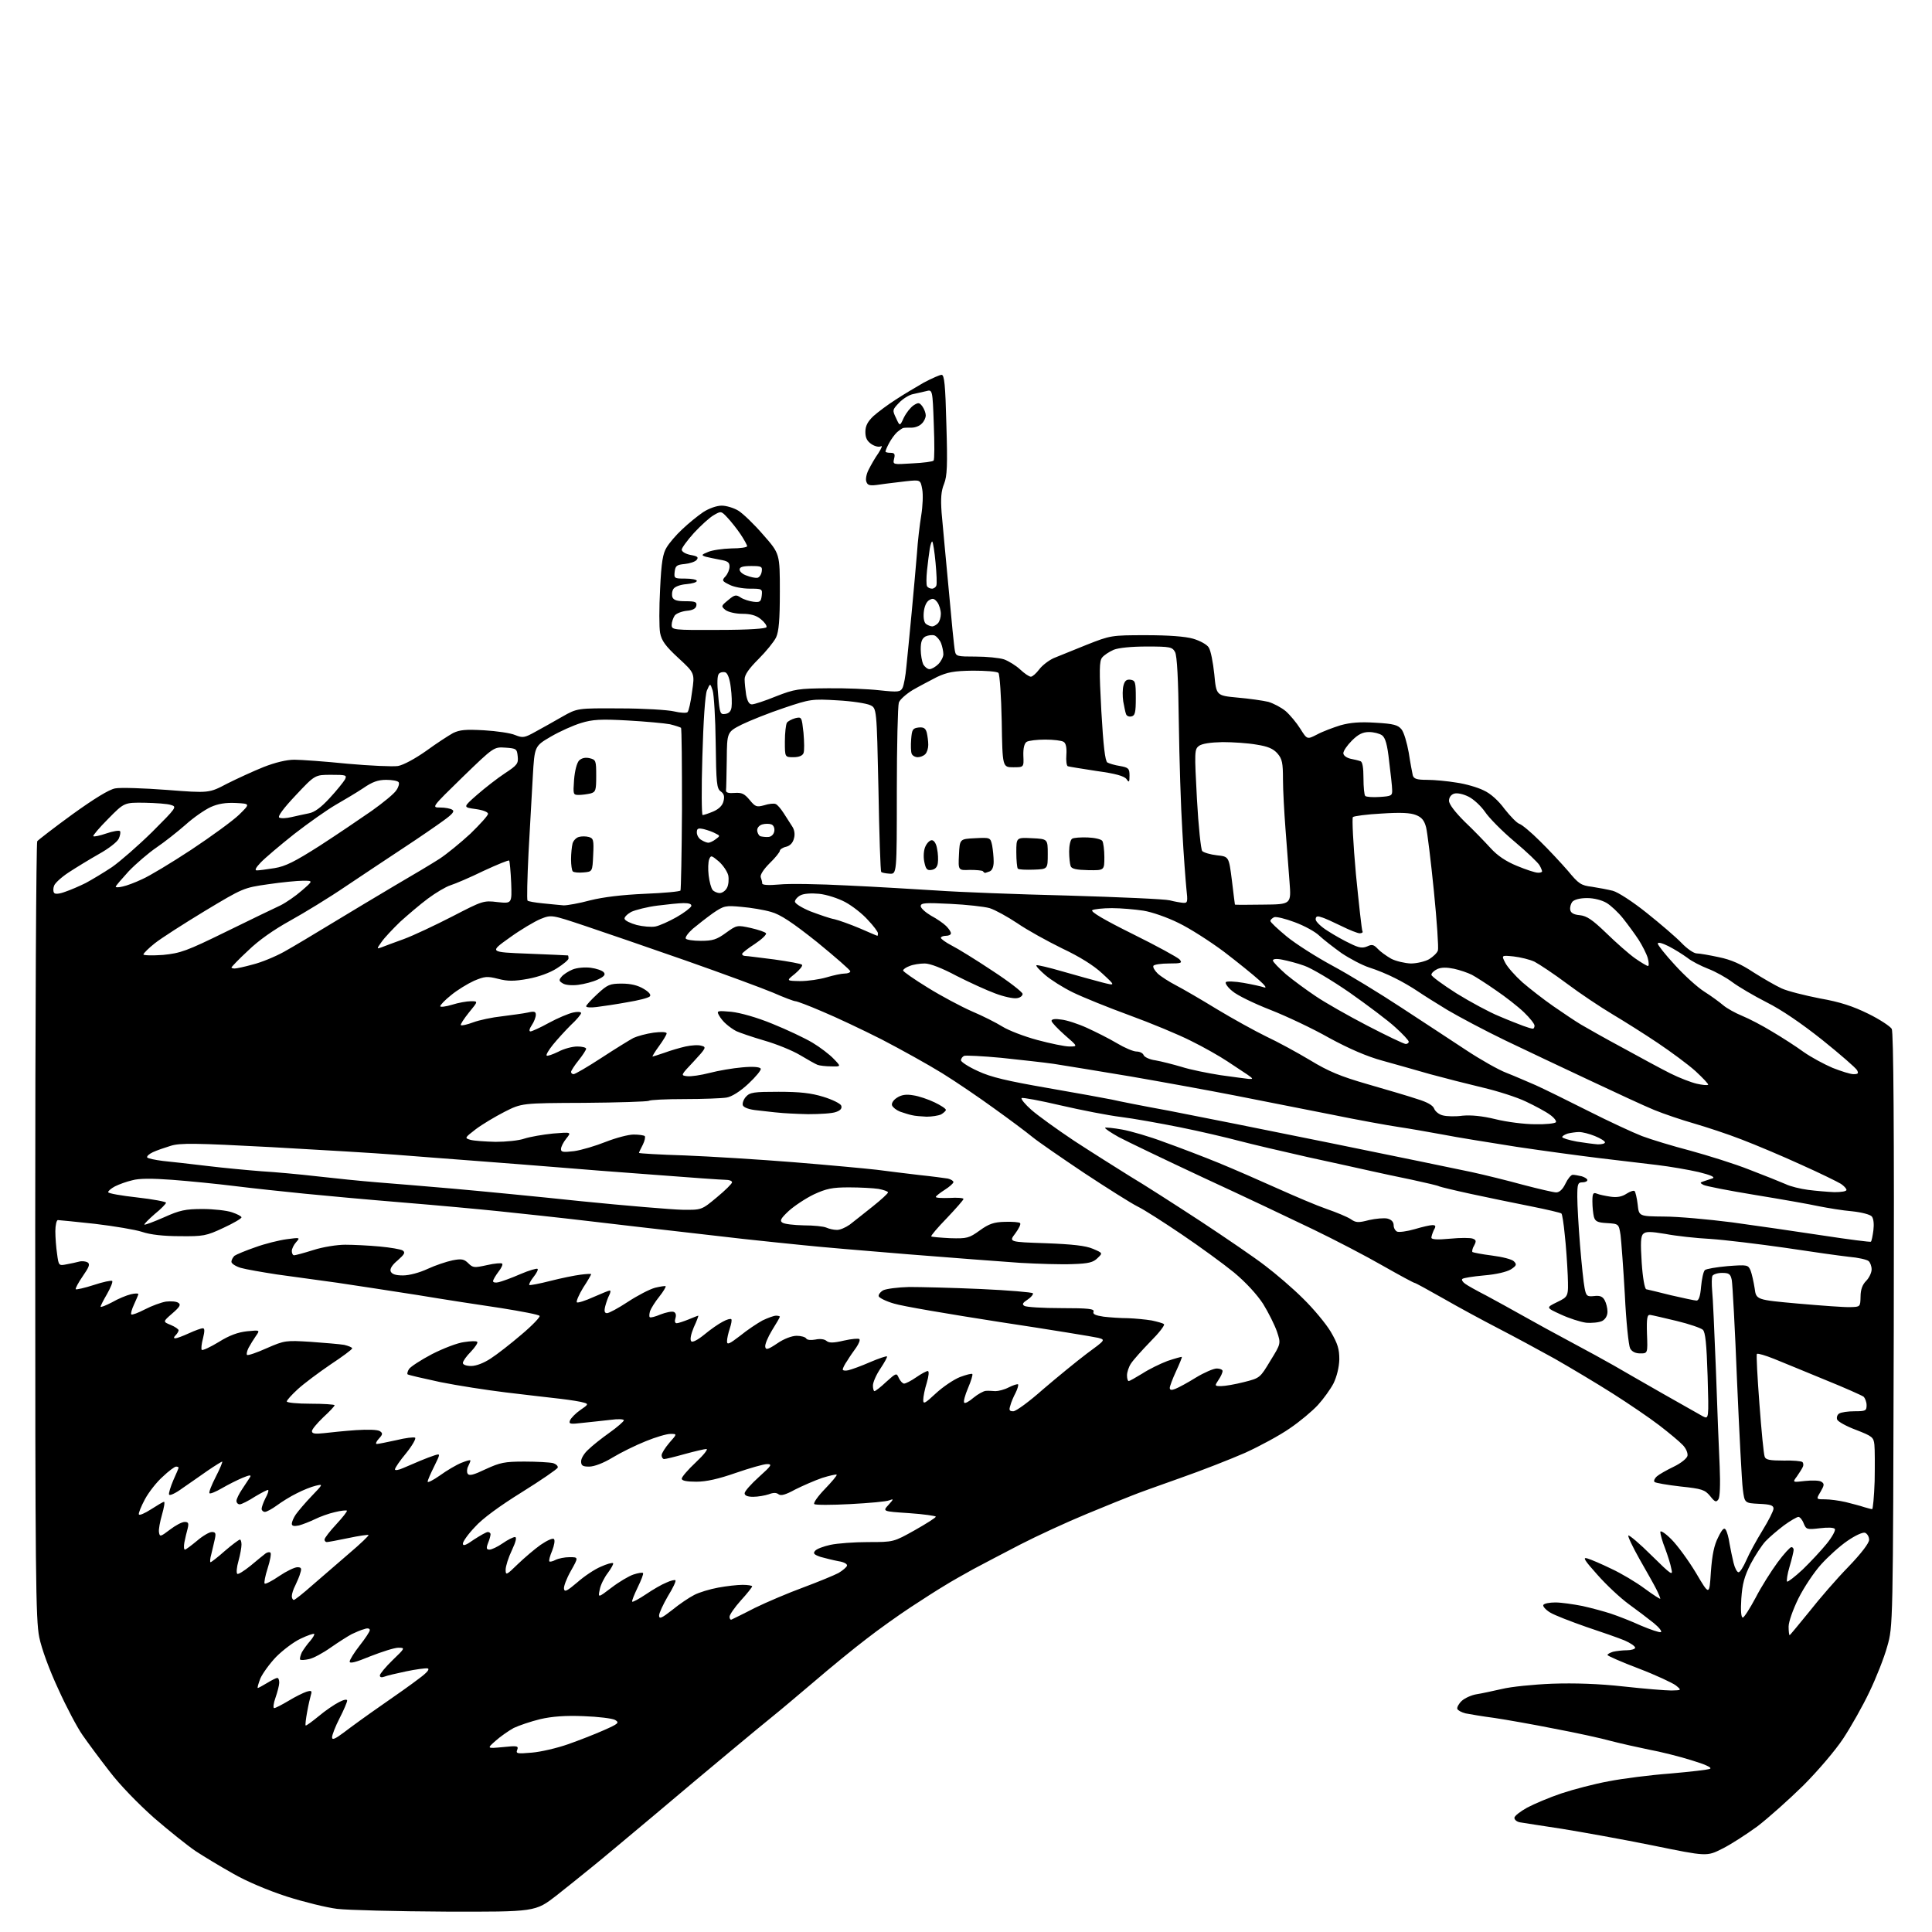 <?xml version="1.0" encoding="UTF-8" standalone="no"?>
<svg 
  version="1.1" 
  xmlns="http://www.w3.org/2000/svg" 
  xmlns:xlink="http://www.w3.org/1999/xlink" 
  xmlns:svg="http://www.w3.org/2000/svg"
  xmlns:rdf="http://www.w3.org/1999/02/22-rdf-syntax-ns#"
  xmlns:cc="http://creativecommons.org/ns#"
  xmlns:dc="http://purl.org/dc/elements/1.1/"
  viewBox="0 0 768 768"
  width="768"
  height="768"
>
<style>svg {background-color: white; }</style>"
<path stroke="none" fill="black" fill-rule="evenodd" d="M177.2,759.9C157.5,759.8 138.1,759.3 134.0,758.8C129.9,758.3 120.9,756.1 114.0,753.9C106.6,751.5 97.8,747.8 92.5,744.7C87.5,741.9 80.9,737.9 77.7,735.8C74.6,733.7 67.1,727.7 61.2,722.6C54.8,716.9 47.6,709.5 43.5,704.1C39.6,699.1 34.8,692.6 32.8,689.7C30.8,686.9 26.4,678.6 23.2,671.5C19.6,663.8 16.5,655.3 15.6,650.8C14.2,643.9 14.0,626.1 14.0,489.3C14.0,404.7 14.4,335.0 14.8,334.4C15.2,333.9 21.5,329.0 28.8,323.7C37.4,317.5 43.4,313.8 45.8,313.4C47.8,313.0 57.0,313.3 66.3,314.0C83.1,315.3 83.1,315.3 90.3,311.5C94.3,309.5 100.8,306.5 104.8,304.9C109.4,303.1 113.9,302.0 117.0,302.0C119.7,302.0 129.3,302.7 138.2,303.6C147.1,304.4 156.1,304.8 158.2,304.5C160.4,304.1 165.0,301.6 169.4,298.5C173.5,295.5 178.3,292.4 180.1,291.4C182.8,290.1 185.1,289.9 192.4,290.3C197.4,290.6 203.0,291.4 204.8,292.2C207.8,293.4 208.5,293.3 212.8,290.9C215.4,289.5 220.2,286.8 223.5,284.9C229.5,281.5 229.5,281.5 246.5,281.6C255.8,281.6 265.5,282.2 268.0,282.8C270.5,283.4 272.9,283.5 273.3,283.1C273.8,282.6 274.6,279.0 275.1,275.0C276.2,267.6 276.2,267.6 269.7,261.6C264.5,256.8 263.0,254.7 262.4,251.6C262.0,249.4 262.0,241.6 262.4,234.1C262.9,223.4 263.5,220.0 265.0,217.6C266.0,215.9 268.8,212.6 271.2,210.4C273.6,208.1 277.3,205.1 279.5,203.6C281.8,202.1 284.9,201.0 286.9,201.0C288.7,201.0 291.7,201.9 293.5,203.0C295.3,204.1 299.8,208.4 303.4,212.6C310.0,220.1 310.0,220.1 310.0,235.2C310.0,246.5 309.6,251.0 308.5,253.4C307.6,255.2 304.5,259.0 301.5,262.0C297.7,265.8 296.0,268.2 296.0,270.0C296.0,271.4 296.3,274.2 296.6,276.2C297.1,278.8 297.8,280.0 298.9,280.0C299.8,280.0 304.1,278.6 308.5,276.8C315.9,273.9 317.5,273.7 329.0,273.6C335.9,273.5 345.2,273.9 349.6,274.4C357.1,275.2 357.9,275.1 358.8,273.4C359.3,272.3 360.0,268.6 360.3,265.0C360.7,261.4 361.6,251.8 362.4,243.5C363.2,235.2 364.1,224.7 364.5,220.0C364.8,215.3 365.6,208.5 366.2,204.9C366.8,201.2 367.0,196.6 366.6,194.5C365.9,190.7 365.9,190.7 360.2,191.3C357.1,191.7 352.4,192.2 349.8,192.6C345.8,193.2 344.9,193.0 344.4,191.5C344.0,190.6 344.4,188.4 345.3,186.7C346.2,184.9 347.9,181.9 349.2,180.1C350.4,178.2 350.9,177.0 350.2,177.4C349.5,177.8 347.9,177.5 346.5,176.6C344.7,175.4 344.0,174.1 344.0,171.7C344.0,169.3 344.9,167.6 347.2,165.4C349.0,163.8 353.0,160.8 356.0,158.9C359.0,156.9 364.1,153.9 367.2,152.1C370.4,150.4 373.6,149.0 374.3,149.0C375.4,149.0 375.8,153.0 376.2,168.8C376.7,185.1 376.5,189.2 375.3,192.3C374.1,195.2 373.9,198.1 374.3,203.8C374.7,208.0 375.9,221.6 377.1,234.0C378.2,246.4 379.3,257.5 379.6,258.8C380.0,260.9 380.5,261.0 387.9,261.0C392.2,261.0 397.2,261.5 399.1,262.1C401.0,262.8 403.9,264.6 405.5,266.1C407.2,267.7 409.1,269.0 409.8,269.0C410.4,269.0 411.9,267.7 413.1,266.1C414.3,264.5 416.9,262.5 418.9,261.6C420.9,260.8 426.8,258.4 432.0,256.3C441.4,252.6 441.7,252.5 455.5,252.5C464.6,252.5 471.2,253.0 474.3,253.9C477.0,254.7 479.8,256.2 480.5,257.4C481.3,258.6 482.2,263.3 482.7,268.0C483.5,276.5 483.5,276.5 491.9,277.3C496.6,277.7 502.1,278.5 504.2,279.0C506.2,279.6 509.3,281.2 511.1,282.7C512.8,284.2 515.4,287.3 516.9,289.7C519.6,294.0 519.6,294.0 523.5,292.0C525.7,290.8 530.0,289.2 532.9,288.3C536.9,287.2 540.7,286.9 546.9,287.3C554.0,287.7 555.7,288.2 557.1,289.9C558.1,291.1 559.3,295.3 560.0,299.2C560.6,303.2 561.4,307.3 561.6,308.2C562.0,309.6 563.2,310.0 567.3,310.0C570.2,310.0 575.4,310.5 579.0,311.1C582.6,311.6 587.4,313.0 589.8,314.2C592.5,315.4 595.7,318.3 598.1,321.6C600.4,324.5 603.0,327.2 604.0,327.5C605.0,327.8 608.7,330.9 612.1,334.3C615.6,337.7 620.6,343.1 623.3,346.2C627.5,351.3 628.5,352.0 632.8,352.5C635.4,352.9 639.1,353.6 641.1,354.1C643.1,354.6 649.0,358.4 654.6,362.9C660.0,367.2 666.3,372.6 668.5,374.9C670.6,377.1 673.3,379.0 674.5,379.0C675.6,379.0 679.6,379.7 683.3,380.5C688.2,381.5 692.2,383.3 697.0,386.5C700.8,388.9 705.8,391.8 708.2,392.9C710.6,394.0 717.4,395.7 723.5,396.9C731.5,398.3 736.6,400.0 742.7,403.0C747.2,405.2 751.4,408.0 752.0,409.0C752.7,410.3 753.0,449.1 752.8,528.7C752.5,646.5 752.5,646.5 750.2,654.5C749.0,658.9 745.8,667.0 743.1,672.6C740.5,678.1 735.8,686.4 732.7,691.1C729.6,695.8 722.6,704.0 716.8,709.8C711.1,715.4 702.9,722.7 698.6,726.0C694.2,729.2 687.9,733.3 684.6,734.9C678.5,738.0 678.5,738.0 657.0,733.6C645.2,731.2 629.0,728.3 621.0,727.0C613.0,725.8 605.5,724.6 604.2,724.4C603.0,724.2 602.0,723.4 602.0,722.6C602.0,721.9 604.3,720.1 607.0,718.6C609.8,717.1 615.9,714.5 620.7,712.9C625.5,711.3 633.9,709.1 639.4,708.1C645.0,707.0 656.0,705.6 664.0,705.0C672.0,704.3 679.1,703.5 679.8,703.1C680.6,702.6 677.6,701.3 672.3,699.7C667.5,698.2 659.9,696.3 655.5,695.5C651.1,694.6 644.4,693.1 640.5,692.1C636.6,691.0 626.5,688.8 618.0,687.2C609.5,685.5 598.7,683.6 594.0,682.9C589.3,682.3 584.2,681.4 582.6,681.1C581.0,680.7 579.5,679.9 579.3,679.3C579.1,678.7 579.9,677.2 581.1,676.1C582.3,675.0 585.0,673.8 586.9,673.5C588.9,673.2 593.4,672.2 597.0,671.4C600.6,670.5 609.6,669.6 617.0,669.3C625.9,669.0 635.5,669.3 645.4,670.4C653.6,671.3 662.1,672.0 664.4,672.0C668.5,671.9 668.5,671.9 666.2,670.0C664.9,669.0 658.3,665.9 651.5,663.3C644.6,660.7 639.0,658.2 639.0,657.9C639.0,657.5 640.0,657.0 641.2,656.6C642.5,656.3 645.0,656.0 646.8,656.0C648.5,656.0 650.0,655.5 650.0,655.0C650.0,654.4 648.1,653.1 645.8,652.1C643.4,651.1 636.5,648.7 630.5,646.7C624.5,644.6 618.0,642.1 616.2,641.0C614.4,639.9 613.2,638.5 613.5,638.0C613.8,637.4 616.0,637.0 618.3,637.0C620.6,637.0 625.4,637.7 629.0,638.4C632.6,639.2 637.8,640.6 640.5,641.5C643.2,642.4 648.6,644.5 652.3,646.2C656.1,647.8 659.6,649.0 660.2,648.8C660.8,648.6 659.6,647.0 657.4,645.2C655.3,643.5 650.8,640.1 647.5,637.7C644.2,635.3 638.6,630.1 635.0,626.0C629.8,620.2 629.0,618.9 631.0,619.5C632.4,619.9 636.6,621.7 640.5,623.6C644.4,625.4 650.3,628.9 653.8,631.5C657.2,634.0 660.0,635.8 660.0,635.5C660.0,635.2 659.3,633.5 658.4,631.7C657.5,629.9 654.5,624.6 651.7,619.7C649.0,614.9 647.0,610.7 647.3,610.4C647.6,610.1 651.8,613.6 656.5,618.3C664.4,626.1 665.1,626.5 664.4,623.7C664.1,621.9 662.9,618.2 661.9,615.5C660.8,612.8 660.0,609.8 660.0,609.0C660.0,608.2 661.9,609.4 664.4,611.9C666.8,614.3 671.2,620.3 674.2,625.3C679.5,634.3 679.5,634.3 680.1,624.9C680.6,618.0 681.4,614.2 683.0,611.1C684.6,607.8 685.4,607.1 686.0,608.1C686.5,608.8 687.2,611.3 687.5,613.5C687.9,615.7 688.6,619.2 689.1,621.2C689.6,623.3 690.5,625.0 691.1,625.0C691.7,625.0 693.0,622.9 694.2,620.2C695.3,617.6 698.2,612.3 700.6,608.4C703.0,604.5 705.0,600.6 705.0,599.7C705.0,598.4 703.8,598.0 699.3,597.8C693.5,597.5 693.5,597.5 692.8,592.0C692.4,589.0 691.4,569.6 690.5,549.0C689.7,528.4 688.7,510.3 688.4,508.8C687.9,506.4 687.3,506.0 684.5,506.0C682.7,506.0 681.0,506.6 680.7,507.2C680.4,507.9 680.4,510.5 680.6,513.0C680.9,515.5 681.5,529.6 682.1,544.5C682.6,559.4 683.3,576.7 683.6,583.0C683.9,590.2 683.7,595.1 683.1,596.0C682.2,597.3 681.7,597.1 679.8,594.7C677.7,592.2 676.6,591.8 668.0,590.9C662.8,590.3 658.1,589.5 657.7,589.1C657.3,588.7 657.7,587.7 658.6,586.9C659.5,586.1 662.5,584.4 665.4,583.0C668.3,581.6 670.6,579.7 670.8,578.7C671.0,577.6 670.2,575.7 668.9,574.4C667.7,573.1 663.5,569.6 659.6,566.6C655.7,563.6 647.3,557.9 641.0,553.9C634.7,549.9 624.3,543.7 618.0,540.1C611.7,536.6 601.5,531.1 595.5,528.0C589.5,524.9 579.7,519.6 573.8,516.2C567.8,512.8 562.7,510.0 562.4,510.0C562.0,510.0 556.3,506.9 549.6,503.1C543.0,499.3 530.5,492.8 522.0,488.7C513.5,484.6 493.9,475.3 478.5,468.2C463.1,461.0 447.9,453.7 444.7,452.0C441.5,450.2 439.1,448.6 439.3,448.3C439.6,448.1 442.6,448.4 446.0,449.0C449.4,449.6 457.0,451.8 462.8,454.0C468.7,456.1 478.4,459.8 484.5,462.3C490.6,464.8 501.1,469.4 508.0,472.5C514.9,475.6 523.6,479.3 527.4,480.6C531.2,481.9 535.5,483.7 536.9,484.6C539.0,486.1 540.0,486.1 544.2,485.0C546.9,484.4 550.2,484.1 551.5,484.4C553.1,484.8 554.0,485.7 554.0,487.1C554.0,488.2 554.7,489.3 555.4,489.6C556.2,489.9 559.3,489.5 562.4,488.6C565.4,487.7 568.5,487.0 569.4,487.0C570.7,487.0 570.9,487.4 570.0,488.9C569.5,490.0 569.0,491.4 569.0,492.0C569.0,492.7 571.3,492.9 576.4,492.4C580.5,492.0 584.6,492.0 585.5,492.4C586.8,492.9 586.9,493.4 586.0,495.1C585.3,496.2 585.1,497.4 585.3,497.7C585.6,497.9 589.1,498.6 593.1,499.1C597.1,499.6 601.1,500.6 601.8,501.4C603.0,502.6 602.9,503.1 600.6,504.6C598.9,505.6 594.8,506.6 589.9,507.0C585.5,507.4 581.7,508.0 581.3,508.4C580.9,508.7 581.4,509.6 582.4,510.3C583.3,511.0 587.1,513.1 590.8,515.0C594.4,516.9 601.0,520.6 605.5,523.1C609.9,525.6 618.5,530.3 624.5,533.5C630.5,536.7 638.2,540.9 641.5,542.8C644.8,544.7 653.6,549.8 661.0,554.0C668.4,558.2 675.6,562.3 676.9,563.0C679.3,564.2 679.3,564.2 678.8,547.0C678.4,534.1 677.9,529.5 676.9,528.6C676.1,527.9 671.5,526.3 666.5,525.1C661.5,523.9 656.8,522.8 656.0,522.7C654.8,522.5 654.5,523.9 654.7,530.2C655.0,538.0 655.0,538.0 652.0,538.0C650.1,538.0 648.7,537.3 648.0,536.0C647.4,534.8 646.4,525.3 645.9,514.7C645.3,504.1 644.5,493.5 644.2,491.0C643.5,486.5 643.5,486.5 638.8,486.2C635.0,486.0 634.1,485.5 633.6,483.7C633.3,482.5 633.0,479.8 633.0,477.6C633.0,474.4 633.3,473.9 634.8,474.5C635.7,474.9 638.2,475.4 640.2,475.7C642.8,476.1 644.8,475.7 646.6,474.5C648.0,473.6 649.5,473.1 649.8,473.5C650.1,473.8 650.7,476.2 651.0,478.8C651.5,483.5 651.5,483.5 661.5,483.6C667.0,483.6 679.1,484.7 688.5,485.9C697.9,487.2 714.0,489.5 724.4,491.1C734.8,492.7 743.5,493.8 743.7,493.6C744.0,493.4 744.4,491.3 744.7,489.1C745.0,486.7 744.8,484.5 744.1,483.6C743.5,482.8 740.0,481.9 736.2,481.5C732.5,481.2 726.6,480.2 723.0,479.5C719.4,478.7 708.0,476.7 697.6,475.0C687.2,473.3 678.0,471.5 677.1,471.0C675.7,470.2 675.7,470.1 677.2,469.6C678.2,469.3 679.8,468.7 680.8,468.4C681.9,467.9 680.0,467.1 675.2,465.9C671.2,465.0 663.8,463.7 658.7,463.1C653.7,462.5 643.4,461.3 636.0,460.4C628.6,459.5 613.7,457.5 603.0,455.9C592.3,454.2 579.0,452.1 573.5,451.0C568.0,450.0 560.1,448.6 556.0,448.0C551.9,447.4 539.7,445.2 529.0,443.0C518.3,440.9 501.2,437.5 491.0,435.5C480.8,433.5 462.1,430.1 449.4,427.9C436.7,425.8 422.9,423.5 418.9,422.9C414.8,422.3 405.4,421.3 398.0,420.5C390.6,419.8 384.0,419.5 383.3,419.7C382.6,420.0 382.0,420.8 382.0,421.5C382.0,422.1 385.0,424.1 388.8,425.8C393.9,428.2 400.4,429.7 416.5,432.5C428.1,434.5 439.5,436.6 442.0,437.1C444.5,437.7 454.6,439.7 464.5,441.5C474.4,443.4 503.4,449.2 529.0,454.4C554.6,459.6 579.7,464.8 584.9,465.9C590.0,467.0 599.3,469.3 605.5,471.0C611.6,472.6 617.6,474.0 618.6,474.0C619.9,474.0 621.2,472.8 622.3,470.5C623.2,468.6 624.5,467.0 625.2,467.0C625.9,467.0 627.5,467.3 628.8,467.6C630.0,468.0 631.0,468.6 631.0,469.1C631.0,469.6 630.1,470.0 629.0,470.0C627.2,470.0 627.0,470.7 627.0,475.8C627.0,479.0 627.5,487.7 628.1,495.1C628.7,502.4 629.5,510.1 629.9,512.0C630.5,515.2 630.9,515.5 633.7,515.2C636.0,514.9 637.1,515.4 637.9,516.9C638.5,518.0 639.0,520.0 639.0,521.4C639.0,523.0 638.2,524.4 636.9,525.1C635.7,525.7 632.8,526.0 630.5,525.8C628.2,525.5 623.6,524.0 620.4,522.5C614.5,519.8 614.5,519.8 619.0,517.6C623.5,515.4 623.5,515.4 623.2,507.0C623.0,502.3 622.5,495.0 622.0,490.7C621.6,486.4 621.0,482.7 620.7,482.4C620.5,482.1 614.9,480.8 608.4,479.5C601.8,478.2 591.2,476.0 584.7,474.6C578.2,473.2 572.5,471.8 572.1,471.6C571.7,471.3 566.9,470.2 561.4,469.0C556.0,467.9 548.6,466.3 545.0,465.5C541.4,464.7 530.2,462.2 520.0,460.0C509.8,457.7 497.4,454.8 492.5,453.5C487.6,452.2 477.0,449.7 469.0,448.1C461.0,446.5 450.4,444.6 445.5,444.0C440.6,443.4 429.8,441.3 421.6,439.4C413.5,437.5 406.5,436.2 406.1,436.5C405.8,436.9 407.5,439.0 410.0,441.2C412.5,443.4 420.1,448.9 427.0,453.5C433.9,458.0 443.9,464.3 449.2,467.6C454.6,470.8 467.2,478.9 477.3,485.5C487.3,492.1 498.9,500.0 503.0,503.2C507.1,506.3 513.9,512.1 518.0,516.2C522.1,520.2 527.1,526.2 529.0,529.4C531.8,534.2 532.4,536.3 532.4,540.4C532.3,543.6 531.4,547.2 530.1,549.9C528.9,552.2 526.1,556.1 523.9,558.5C521.7,560.9 516.7,565.1 512.7,567.8C508.7,570.6 500.7,574.9 495.0,577.5C489.3,580.0 477.6,584.6 469.0,587.6C460.5,590.6 451.9,593.7 450.0,594.5C448.1,595.2 440.0,598.5 432.0,601.8C424.0,605.1 412.1,610.6 405.5,614.0C398.9,617.4 390.6,621.8 387.0,623.7C383.4,625.7 378.2,628.6 375.5,630.3C372.8,631.9 366.7,635.8 362.0,638.9C357.3,642.0 349.4,647.6 344.4,651.5C339.4,655.3 330.0,663.0 323.6,668.5C317.1,674.0 309.9,680.1 307.5,682.0C305.1,683.9 297.4,690.3 290.3,696.2C283.3,702.0 269.6,713.5 259.9,721.7C250.2,729.8 239.4,738.9 235.9,741.7C232.4,744.6 225.7,749.9 221.2,753.5C212.8,760.0 212.8,760.0 177.2,759.9zM211.4,696.7C215.0,696.4 221.4,694.9 225.7,693.4C230.0,691.9 236.4,689.4 240.0,687.8C245.9,685.2 246.3,684.8 244.5,683.7C243.4,683.1 237.8,682.4 232.0,682.2C224.8,681.9 219.4,682.3 214.7,683.4C211.0,684.3 206.3,685.9 204.2,686.9C202.2,688.0 198.9,690.3 197.0,692.0C193.5,695.1 193.5,695.1 199.9,694.5C205.6,693.9 206.2,694.0 205.6,695.6C205.0,697.1 205.6,697.2 211.4,696.7zM136.8,688.6C139.4,686.6 146.0,681.8 151.5,678.0C157.0,674.2 163.8,669.4 166.5,667.3C169.9,664.8 171.0,663.4 169.9,663.2C169.0,663.1 165.2,663.6 161.4,664.4C157.6,665.2 153.7,666.1 152.8,666.5C151.7,666.9 151.0,666.8 151.0,666.0C151.0,665.4 153.3,662.6 156.1,659.9C161.1,655.1 161.1,655.0 158.3,655.0C156.8,655.0 151.8,656.6 147.2,658.4C141.4,660.8 139.0,661.4 139.0,660.5C139.0,659.8 140.8,656.9 143.0,654.1C145.2,651.3 147.0,648.6 147.0,648.0C147.0,647.3 146.1,647.1 144.8,647.6C143.5,647.9 141.3,648.9 139.8,649.6C138.3,650.4 134.5,652.8 131.5,654.9C128.4,657.1 124.5,659.2 122.9,659.5C121.2,659.9 119.6,660.0 119.3,659.7C119.1,659.4 119.4,658.1 120.0,656.8C120.7,655.6 122.2,653.5 123.3,652.3C124.4,651.0 125.1,649.8 124.9,649.5C124.6,649.3 122.2,650.1 119.5,651.4C116.7,652.7 112.4,656.0 109.8,658.6C107.2,661.3 104.4,665.2 103.5,667.2C102.7,669.3 102.2,671.0 102.5,671.0C102.7,671.0 104.4,670.1 106.2,669.0C108.0,667.9 109.8,667.0 110.2,667.0C110.7,667.0 111.0,667.8 111.0,668.9C111.0,669.9 110.3,672.6 109.5,674.9C108.7,677.1 108.5,679.0 109.0,679.0C109.5,679.0 112.0,677.7 114.7,676.1C117.3,674.5 120.6,672.9 121.8,672.5C123.8,671.9 124.1,672.1 123.6,673.7C123.3,674.7 122.6,677.7 122.1,680.5C121.6,683.2 121.3,685.7 121.5,685.9C121.7,686.1 124.0,684.4 126.7,682.2C129.3,680.0 133.0,677.5 134.8,676.6C136.7,675.6 138.0,675.4 138.0,676.0C138.0,676.6 136.7,679.7 135.0,683.0C133.3,686.3 132.0,689.7 132.0,690.6C132.0,691.8 133.2,691.3 136.8,688.6zM711.4,650.0C711.6,650.0 715.0,645.8 719.1,640.8C723.1,635.7 730.1,627.6 734.7,622.9C739.9,617.5 743.0,613.4 743.0,612.1C743.0,610.9 742.3,609.7 741.4,609.3C740.5,609.0 737.6,610.3 734.4,612.5C731.3,614.6 726.6,618.9 723.9,621.9C721.1,625.0 717.1,631.0 714.9,635.4C712.7,639.9 711.0,644.7 711.0,646.6C711.0,648.5 711.2,650.0 711.4,650.0zM267.2,640.0C270.0,637.7 274.0,635.0 276.0,634.0C277.9,633.0 282.2,631.7 285.5,631.1C288.7,630.5 293.1,630.0 295.2,630.0C297.3,630.0 299.0,630.3 299.0,630.6C299.0,630.9 297.0,633.5 294.5,636.2C292.0,639.0 290.0,641.9 290.0,642.7C290.0,643.5 290.4,644.0 290.8,643.8C291.2,643.6 295.4,641.6 300.0,639.2C304.7,636.9 313.4,633.2 319.4,631.0C325.3,628.8 331.6,626.2 333.3,625.3C335.0,624.3 336.5,623.0 336.7,622.4C336.9,621.7 335.4,620.9 333.3,620.6C331.2,620.2 328.0,619.4 326.2,618.9C323.6,618.0 323.1,617.5 324.0,616.5C324.6,615.7 327.4,614.7 330.1,614.1C332.9,613.5 339.6,613.0 345.1,613.0C355.2,613.0 355.2,613.0 363.6,608.3C368.2,605.7 372.0,603.3 372.0,602.9C372.0,602.6 367.2,601.9 361.4,601.5C350.8,600.8 350.8,600.8 353.2,598.2C355.3,595.9 355.3,595.7 353.5,596.4C352.4,596.9 345.4,597.5 338.0,597.9C330.6,598.3 324.1,598.3 323.7,597.9C323.2,597.5 325.1,594.8 327.9,591.9C330.7,589.0 332.8,586.5 332.6,586.2C332.3,586.0 329.7,586.6 326.8,587.5C323.9,588.5 319.1,590.6 316.1,592.1C312.3,594.2 310.4,594.7 309.5,594.0C308.6,593.3 307.4,593.3 305.6,594.0C304.1,594.5 301.3,595.0 299.4,595.0C297.1,595.0 296.0,594.5 296.0,593.6C296.0,592.8 298.6,589.9 301.7,587.1C306.7,582.6 307.1,582.0 304.9,582.0C303.6,582.0 298.0,583.6 292.5,585.5C285.6,587.9 280.8,589.0 276.8,589.0C272.9,589.0 271.0,588.6 271.0,587.8C271.0,587.1 273.5,584.2 276.6,581.3C279.7,578.4 281.6,576.0 280.8,576.0C280.1,576.0 276.2,576.9 272.2,578.0C268.3,579.1 264.6,580.0 264.0,580.0C263.5,580.0 263.0,579.3 263.0,578.5C263.0,577.7 264.4,575.5 266.1,573.5C269.2,570.0 269.2,570.0 266.5,570.0C265.0,570.0 260.6,571.3 256.7,572.9C252.7,574.5 246.8,577.4 243.5,579.4C239.9,581.6 236.2,583.0 234.2,583.0C231.6,583.0 231.0,582.6 231.0,580.9C231.0,579.7 232.3,577.6 233.9,576.2C235.4,574.7 239.2,571.7 242.3,569.5C245.4,567.3 247.9,565.1 248.0,564.6C248.0,564.1 245.6,564.0 242.8,564.4C239.9,564.7 234.9,565.3 231.7,565.6C226.6,566.2 226.0,566.1 226.6,564.6C227.0,563.7 228.8,561.8 230.7,560.5C233.8,558.4 234.0,558.1 232.2,557.6C231.1,557.2 226.7,556.5 222.4,556.0C218.0,555.5 208.4,554.4 201.0,553.5C193.6,552.6 181.9,550.8 175.0,549.4C168.1,547.9 162.3,546.6 162.0,546.3C161.8,546.1 162.0,545.1 162.6,544.2C163.2,543.3 167.3,540.6 171.7,538.3C176.2,536.0 181.9,533.8 184.5,533.5C187.0,533.1 189.4,533.0 189.7,533.4C190.1,533.7 188.9,535.5 187.2,537.3C185.4,539.1 184.0,541.1 184.0,541.8C184.0,542.5 185.4,543.0 187.3,543.0C189.3,543.0 192.4,541.8 195.1,540.0C197.6,538.4 203.1,534.1 207.3,530.5C211.6,526.9 214.8,523.5 214.5,523.1C214.3,522.6 207.4,521.3 199.3,520.0C191.1,518.8 176.2,516.5 166.0,514.8C155.8,513.2 141.4,511.0 134.0,509.9C126.6,508.9 115.8,507.4 110.0,506.6C104.2,505.7 97.8,504.6 95.7,504.0C93.7,503.4 92.0,502.3 92.0,501.6C92.0,500.8 92.6,499.8 93.2,499.2C93.9,498.7 97.7,497.1 101.5,495.8C105.3,494.4 111.0,493.0 114.0,492.6C119.3,491.9 119.4,491.9 117.7,493.8C116.8,494.8 116.0,496.4 116.0,497.3C116.0,498.2 116.4,499.0 116.9,499.0C117.4,499.0 120.8,498.1 124.6,496.9C128.3,495.7 134.0,494.8 137.2,494.8C140.5,494.8 146.6,495.1 150.9,495.5C155.2,495.9 159.3,496.6 160.1,497.1C161.2,497.9 160.8,498.6 158.1,501.0C155.9,502.8 154.9,504.4 155.3,505.4C155.8,506.5 157.2,507.0 160.2,507.0C162.7,507.0 166.8,505.9 170.0,504.4C173.0,503.0 177.5,501.5 179.9,501.0C183.5,500.3 184.5,500.5 186.2,502.2C188.0,504.0 188.6,504.0 193.6,502.9C196.6,502.2 199.3,502.0 199.6,502.3C200.0,502.6 199.3,504.1 198.1,505.6C197.0,507.1 196.0,508.7 196.0,509.3C196.0,509.8 197.0,510.0 198.2,509.7C199.5,509.4 203.4,508.0 206.8,506.5C210.3,505.0 213.4,504.1 213.7,504.4C214.0,504.7 213.3,506.1 212.1,507.6C210.9,509.1 210.2,510.5 210.4,510.8C210.7,511.0 214.4,510.3 218.7,509.2C223.0,508.1 228.4,507.0 230.8,506.7C233.1,506.4 235.0,506.3 235.0,506.5C235.0,506.7 233.6,509.2 231.8,511.9C230.1,514.7 229.0,517.3 229.3,517.7C229.7,518.0 232.6,517.1 235.9,515.6C239.1,514.2 242.0,513.0 242.4,513.0C242.8,513.0 242.7,513.8 242.2,514.8C241.7,515.7 241.0,517.7 240.6,519.2C240.1,521.2 240.3,522.0 241.3,522.0C242.1,522.0 245.8,520.0 249.6,517.5C253.4,515.0 258.2,512.5 260.4,511.9C262.5,511.4 264.4,511.1 264.6,511.3C264.8,511.5 263.7,513.4 262.1,515.4C260.4,517.5 258.8,520.1 258.4,521.2C258.1,522.3 258.0,523.4 258.3,523.6C258.6,523.9 260.5,523.4 262.6,522.5C264.7,521.7 267.0,521.2 267.8,521.5C268.6,521.8 268.9,522.7 268.5,524.0C268.1,525.2 268.3,526.0 269.0,526.0C269.6,526.0 271.7,525.3 273.7,524.5C275.6,523.7 277.4,523.0 277.6,523.0C277.7,523.0 277.0,525.1 275.8,527.6C274.6,530.5 274.2,532.6 274.8,533.2C275.3,533.7 277.3,532.7 280.0,530.5C282.4,528.5 285.7,526.2 287.3,525.4C288.9,524.5 290.4,524.1 290.7,524.4C291.0,524.7 290.7,526.3 290.1,528.1C289.5,529.9 289.0,532.1 289.0,533.2C289.0,534.7 289.9,534.3 294.2,531.0C297.0,528.7 301.1,526.0 303.1,524.9C305.2,523.9 307.6,523.0 308.5,523.0C309.3,523.0 310.0,523.2 310.0,523.4C310.0,523.7 308.6,526.1 306.9,528.8C305.2,531.6 304.0,534.5 304.2,535.4C304.4,536.7 305.3,536.5 309.0,534.0C311.6,532.2 314.8,531.0 316.7,531.0C318.4,531.0 320.2,531.5 320.5,532.1C320.9,532.7 322.4,532.8 324.1,532.5C325.9,532.1 327.7,532.3 328.5,533.0C329.6,533.9 331.2,533.9 335.5,532.9C338.5,532.2 341.3,532.0 341.6,532.3C342.0,532.7 341.4,534.1 340.4,535.6C339.3,537.1 337.7,539.4 336.8,540.9C335.8,542.3 335.0,543.9 335.0,544.4C335.0,544.8 336.0,545.0 337.2,544.7C338.5,544.4 342.4,543.0 345.8,541.5C349.3,540.0 352.3,539.0 352.6,539.2C352.8,539.4 351.6,541.6 350.0,544.0C348.3,546.5 347.0,549.5 347.0,550.8C347.0,552.0 347.3,553.0 347.6,553.0C348.0,553.0 350.1,551.4 352.3,549.3C356.3,545.7 356.4,545.7 357.3,547.8C357.9,549.0 358.8,550.0 359.4,550.0C360.0,550.0 362.2,548.9 364.2,547.5C366.2,546.1 368.3,545.0 368.8,545.0C369.4,545.0 369.2,547.0 368.4,549.7C367.6,552.2 367.0,555.3 367.0,556.5C367.0,558.3 367.7,557.9 372.0,553.9C374.8,551.3 379.1,548.4 381.6,547.4C384.0,546.5 386.3,545.9 386.5,546.2C386.8,546.4 386.0,549.0 384.8,551.8C383.6,554.6 382.9,557.2 383.3,557.6C383.6,558.0 385.3,557.1 387.0,555.6C388.7,554.2 390.9,553.0 391.8,552.9C392.7,552.8 394.5,552.9 395.7,553.0C396.9,553.0 399.3,552.4 401.0,551.5C402.8,550.6 404.4,550.1 404.7,550.3C404.9,550.6 404.5,552.1 403.7,553.7C402.9,555.2 401.9,557.5 401.6,558.8C401.0,560.6 401.3,561.0 402.8,561.0C403.9,561.0 409.2,557.1 414.6,552.3C420.1,547.6 427.9,541.2 432.0,538.1C439.5,532.6 439.5,532.6 436.5,531.8C434.8,531.4 417.2,528.5 397.3,525.5C377.4,522.4 358.5,519.2 355.4,518.2C352.2,517.3 349.5,515.9 349.3,515.3C349.1,514.7 349.9,513.6 351.1,512.9C352.4,512.3 357.0,511.7 361.4,511.6C365.9,511.6 378.6,511.9 389.8,512.4C400.9,512.9 410.3,513.7 410.6,514.1C410.8,514.5 409.9,515.7 408.5,516.6C406.5,517.9 406.2,518.5 407.2,519.1C407.9,519.6 414.5,520.0 421.9,520.0C432.8,520.0 435.1,520.3 434.7,521.4C434.3,522.4 435.4,522.9 438.7,523.4C441.2,523.7 445.6,524.0 448.4,524.0C451.2,524.1 455.4,524.5 457.8,524.9C460.1,525.4 462.4,526.0 462.7,526.4C463.1,526.8 460.7,529.9 457.3,533.3C454.0,536.7 450.5,540.6 449.6,542.0C448.7,543.3 448.0,545.5 448.0,546.7C448.0,548.0 448.3,549.0 448.7,549.0C449.0,549.0 451.5,547.6 454.1,546.0C456.7,544.3 461.2,542.1 464.1,541.0C467.1,540.0 469.6,539.3 469.8,539.4C469.9,539.6 468.9,542.1 467.5,545.1C466.1,548.1 465.0,551.1 465.0,551.7C465.0,552.6 465.7,552.7 467.2,552.1C468.5,551.6 472.2,549.6 475.4,547.6C478.7,545.6 482.4,544.0 483.7,544.0C485.0,544.0 486.0,544.5 486.0,545.0C486.0,545.6 485.3,547.2 484.4,548.5C482.8,550.9 482.8,551.0 485.4,551.0C486.9,551.0 491.0,550.3 494.5,549.4C500.9,547.8 500.9,547.7 505.0,540.9C509.2,534.1 509.2,534.1 507.6,529.3C506.7,526.7 504.2,521.7 502.1,518.3C499.6,514.5 495.3,509.8 490.5,505.8C486.2,502.3 477.0,495.6 469.9,490.8C462.8,486.0 454.9,480.9 452.2,479.6C449.6,478.3 440.1,472.3 431.0,466.3C421.9,460.2 412.6,453.8 410.3,451.9C408.0,450.0 401.3,445.0 395.3,440.7C389.4,436.4 380.0,430.0 374.5,426.6C369.0,423.2 358.2,417.2 350.5,413.2C342.8,409.3 332.2,404.3 326.9,402.1C321.6,399.8 316.8,398.0 316.2,398.0C315.6,398.0 311.6,396.5 307.3,394.6C303.0,392.8 287.3,387.0 272.5,381.8C257.6,376.6 239.6,370.4 232.4,368.0C219.2,363.6 219.2,363.6 214.9,365.3C212.5,366.3 206.9,369.6 202.5,372.8C194.5,378.5 194.5,378.5 210.0,379.1C218.5,379.4 225.6,379.8 225.8,379.8C225.9,379.9 226.0,380.5 226.0,381.0C226.0,381.6 223.9,383.3 221.4,384.9C218.6,386.7 214.2,388.3 209.9,389.1C204.3,390.1 201.9,390.1 198.0,389.1C193.6,388.0 192.7,388.1 188.4,389.9C185.8,391.1 181.7,393.6 179.3,395.6C176.9,397.5 175.0,399.5 175.0,400.0C175.0,400.4 177.1,400.2 179.7,399.4C182.2,398.6 185.6,398.0 187.2,398.0C190.1,398.0 190.1,398.0 186.4,402.5C184.4,405.0 182.9,407.3 183.2,407.5C183.5,407.8 185.7,407.3 188.1,406.4C190.5,405.5 195.7,404.4 199.5,404.0C203.3,403.5 208.0,402.9 209.8,402.5C212.4,401.9 213.0,402.1 213.0,403.4C213.0,404.3 212.3,406.2 211.4,407.5C210.4,409.0 210.2,410.0 210.9,410.0C211.4,410.0 214.8,408.5 218.2,406.6C221.7,404.7 226.0,402.9 227.8,402.5C229.5,402.1 231.0,402.2 231.0,402.7C231.0,403.2 229.2,405.4 226.9,407.5C224.7,409.7 221.5,413.2 219.8,415.3C218.1,417.4 217.0,419.3 217.3,419.6C217.6,419.9 219.6,419.2 221.9,418.1C224.1,416.9 227.5,416.0 229.5,416.0C231.4,416.0 233.0,416.4 233.0,416.9C233.0,417.3 231.7,419.4 230.0,421.5C228.3,423.6 227.0,425.7 227.0,426.1C227.0,426.6 227.5,427.0 228.0,427.0C228.6,427.0 233.6,424.1 239.1,420.5C244.6,416.9 250.3,413.4 251.8,412.6C253.3,411.9 256.9,410.9 259.8,410.5C262.9,410.1 265.0,410.2 265.0,410.8C265.0,411.3 263.6,413.6 262.0,415.8C260.3,418.1 259.2,420.0 259.4,420.0C259.6,420.0 261.7,419.3 264.1,418.5C266.5,417.6 270.3,416.5 272.5,416.0C274.8,415.5 277.6,415.3 278.8,415.7C280.9,416.2 280.7,416.6 275.8,421.9C270.6,427.4 270.5,427.5 273.1,427.8C274.6,428.0 278.6,427.4 282.1,426.5C285.5,425.6 291.4,424.6 295.0,424.3C299.2,423.9 302.0,424.1 302.4,424.8C302.7,425.3 300.5,428.0 297.5,430.8C294.2,433.9 290.8,436.0 288.8,436.3C287.0,436.6 279.5,436.9 272.2,436.9C264.9,436.9 258.4,437.2 257.9,437.6C257.3,437.9 245.7,438.3 232.1,438.4C207.4,438.5 207.4,438.5 200.5,442.0C196.8,443.9 191.6,447.0 189.1,448.9C184.7,452.3 184.6,452.4 187.0,453.1C188.4,453.5 192.9,453.8 197.0,453.9C201.1,453.9 206.3,453.4 208.5,452.6C210.7,451.9 215.8,451.0 219.8,450.6C227.2,450.0 227.2,450.0 225.1,452.6C223.9,454.1 223.0,455.9 223.0,456.8C223.0,458.0 223.9,458.1 228.2,457.6C231.1,457.2 236.8,455.5 240.8,453.9C244.9,452.3 249.8,451.0 251.9,451.0C254.0,451.0 255.9,451.3 256.3,451.6C256.6,452.0 256.3,453.5 255.5,455.1C254.7,456.6 254.0,458.1 254.0,458.3C254.0,458.5 262.2,459.0 272.2,459.3C282.3,459.7 301.8,460.9 315.5,462.0C329.2,463.1 344.1,464.5 348.5,465.0C352.9,465.6 360.6,466.5 365.5,467.1C370.4,467.6 375.5,468.3 376.8,468.5C378.0,468.8 379.0,469.4 379.0,469.9C379.0,470.4 377.4,471.8 375.5,473.0C373.6,474.2 372.0,475.5 372.0,475.8C372.0,476.2 374.5,476.3 377.5,476.2C380.5,476.0 383.0,476.2 383.0,476.6C383.0,477.0 380.0,480.4 376.4,484.2C372.7,488.0 369.9,491.3 370.2,491.5C370.4,491.7 373.8,492.0 377.7,492.2C384.4,492.4 385.2,492.2 389.5,489.1C393.1,486.5 395.1,485.8 399.4,485.7C402.4,485.6 405.1,485.8 405.5,486.2C405.9,486.6 405.0,488.4 403.6,490.3C401.0,493.7 401.0,493.7 415.7,494.2C426.4,494.6 431.6,495.2 434.4,496.4C438.4,498.1 438.4,498.1 436.3,500.1C434.6,501.8 432.8,502.3 426.4,502.5C422.0,502.7 412.6,502.4 405.5,502.0C398.4,501.5 378.3,500.0 361.0,498.6C343.7,497.2 325.0,495.6 319.5,495.0C314.0,494.5 303.2,493.3 295.5,492.5C287.8,491.6 275.6,490.2 268.5,489.4C261.4,488.6 245.8,486.8 234.0,485.4C222.2,484.0 206.2,482.3 198.5,481.5C190.8,480.7 173.5,479.1 160.0,478.0C146.5,476.9 129.0,475.3 121.0,474.5C113.0,473.7 100.7,472.4 93.5,471.5C86.3,470.6 75.1,469.5 68.5,469.0C60.4,468.4 55.2,468.4 52.5,469.2C50.3,469.7 47.3,470.8 45.7,471.6C44.2,472.4 43.0,473.4 43.0,473.9C43.0,474.4 48.2,475.3 54.5,476.0C60.8,476.7 66.0,477.7 66.0,478.1C66.0,478.5 64.0,480.6 61.5,482.6C59.1,484.7 57.2,486.6 57.4,486.8C57.6,487.0 61.1,485.7 65.2,483.9C71.4,481.1 73.7,480.6 80.5,480.6C84.9,480.6 90.2,481.2 92.2,481.9C94.3,482.6 96.0,483.5 96.0,483.9C96.0,484.4 92.7,486.3 88.8,488.1C82.0,491.3 80.8,491.5 71.5,491.4C65.1,491.4 59.7,490.8 56.5,489.7C53.8,488.8 45.3,487.4 37.8,486.5C30.3,485.7 23.6,485.0 23.0,485.0C22.5,485.0 22.0,487.0 22.0,489.4C22.0,491.8 22.3,495.9 22.7,498.5C23.3,503.1 23.4,503.2 26.4,502.6C28.1,502.3 30.4,501.8 31.5,501.5C32.6,501.2 34.1,501.4 34.8,501.8C35.9,502.5 35.4,503.7 32.9,507.3C31.1,509.9 29.9,512.2 30.1,512.5C30.4,512.7 33.6,512.0 37.3,510.8C40.9,509.6 44.2,508.9 44.6,509.2C44.9,509.6 44.0,511.8 42.6,514.3C41.2,516.7 40.0,519.0 40.0,519.4C40.0,519.8 42.0,519.0 44.5,517.7C46.9,516.3 50.3,514.9 52.0,514.5C53.6,514.1 55.0,514.1 55.0,514.4C55.0,514.7 54.2,516.5 53.3,518.5C52.4,520.4 51.9,522.2 52.2,522.5C52.5,522.8 54.9,521.9 57.6,520.5C60.3,519.1 64.1,517.7 66.0,517.4C67.9,517.2 70.1,517.3 70.9,517.9C72.0,518.6 71.5,519.5 68.5,522.1C64.7,525.4 64.7,525.4 67.9,526.7C69.6,527.4 71.0,528.4 71.0,528.8C71.0,529.2 70.5,530.1 69.8,530.8C69.0,531.6 69.0,532.0 69.7,532.0C70.3,532.0 72.7,531.1 75.1,530.0C77.5,528.9 80.0,528.0 80.6,528.0C81.4,528.0 81.4,529.1 80.7,532.0C80.1,534.2 79.9,536.2 80.2,536.6C80.6,536.9 83.6,535.5 86.9,533.5C91.2,530.8 94.6,529.6 98.2,529.2C103.4,528.7 103.4,528.7 101.7,531.1C100.8,532.4 99.5,534.5 98.8,535.8C98.2,537.0 97.9,538.3 98.2,538.6C98.6,538.9 102.1,537.7 106.1,535.9C113.2,532.8 113.7,532.8 123.5,533.4C129.0,533.8 135.0,534.3 136.8,534.6C138.5,535.0 140.0,535.6 140.0,536.0C140.0,536.4 136.1,539.3 131.4,542.4C126.7,545.6 120.8,550.0 118.4,552.2C116.0,554.4 114.0,556.6 114.0,557.1C114.0,557.6 118.3,558.0 123.5,558.0C128.7,558.0 133.0,558.3 133.0,558.6C133.0,559.0 131.0,561.1 128.5,563.4C126.0,565.8 124.0,568.2 124.0,568.9C124.0,569.9 125.2,570.1 128.8,569.7C131.4,569.4 137.1,568.8 141.5,568.5C146.2,568.2 150.1,568.3 151.0,568.9C152.2,569.7 152.2,570.2 150.6,571.9C149.5,573.1 149.2,574.0 149.8,574.0C150.4,574.0 153.8,573.3 157.5,572.5C161.1,571.6 164.5,571.2 165.0,571.5C165.5,571.8 163.9,574.6 161.5,577.6C159.0,580.6 157.0,583.5 157.0,584.1C157.0,584.6 158.4,584.4 160.2,583.6C162.0,582.8 165.1,581.5 167.0,580.7C168.9,579.9 171.5,578.9 172.8,578.5C175.1,577.8 175.1,577.8 172.6,582.9C171.2,585.7 170.0,588.4 170.0,589.0C170.0,589.5 172.2,588.4 174.9,586.5C177.5,584.6 181.4,582.3 183.4,581.5C185.4,580.7 187.0,580.2 187.0,580.6C187.0,580.9 186.6,581.9 186.1,582.9C185.6,583.8 185.5,585.2 185.9,585.8C186.5,586.8 188.3,586.3 193.1,584.0C198.8,581.4 200.5,581.0 208.5,581.0C213.4,581.0 218.5,581.3 219.8,581.6C221.1,582.0 221.9,582.8 221.7,583.4C221.5,584.0 215.1,588.4 207.4,593.2C198.7,598.6 191.7,603.7 188.8,607.0C186.1,609.8 184.0,612.8 184.0,613.6C184.0,614.7 185.2,614.3 188.4,612.0C190.9,610.4 193.3,609.0 193.9,609.0C194.5,609.0 195.0,609.4 195.0,609.9C195.0,610.4 194.6,612.0 194.0,613.4C193.2,615.5 193.4,616.0 194.6,616.0C195.4,616.0 197.8,614.9 199.8,613.5C201.8,612.1 204.0,611.0 204.7,611.0C205.5,611.0 205.1,612.8 203.5,616.2C202.1,619.1 201.0,622.6 201.0,624.0C201.0,626.3 201.3,626.2 205.8,621.8C208.4,619.3 212.5,615.8 214.9,614.1C217.4,612.4 219.7,611.3 220.2,611.8C220.7,612.3 220.3,614.3 219.5,616.4C218.6,618.5 218.1,620.4 218.4,620.7C218.6,620.9 219.7,620.7 220.8,620.1C222.0,619.5 224.5,619.0 226.4,619.0C230.0,619.0 230.0,619.0 226.9,624.5C225.2,627.5 224.0,630.7 224.2,631.6C224.4,633.0 225.5,632.4 229.5,629.0C232.2,626.6 236.4,623.8 238.8,622.8C241.2,621.7 243.4,621.1 243.7,621.4C244.0,621.6 243.0,623.4 241.6,625.3C240.2,627.1 238.7,630.1 238.4,631.9C237.7,635.2 237.7,635.2 243.1,631.1C246.1,628.8 250.0,626.5 251.8,625.9C253.6,625.3 255.4,625.0 255.6,625.3C255.9,625.6 254.9,628.1 253.5,631.0C252.1,633.9 251.1,636.4 251.3,636.7C251.6,636.9 254.0,635.6 256.7,633.8C259.5,631.9 263.1,629.8 264.9,629.1C266.6,628.3 268.3,627.9 268.5,628.2C268.8,628.5 267.5,631.3 265.5,634.5C263.6,637.8 262.0,641.2 262.0,642.2C262.0,643.7 263.0,643.3 267.2,640.0zM692.8,643.0C693.3,643.0 695.6,639.4 697.9,635.1C700.1,630.8 704.1,624.5 706.6,621.1C709.1,617.7 711.6,615.0 712.1,615.0C712.6,615.0 713.0,615.5 713.0,616.1C713.0,616.7 712.3,619.7 711.4,622.7C710.5,625.7 710.1,628.4 710.4,628.7C710.6,629.0 713.5,626.8 716.6,623.9C719.7,620.9 724.0,616.3 726.1,613.7C728.3,611.0 729.7,608.4 729.4,607.8C729.0,607.2 726.7,607.1 723.4,607.5C718.3,608.1 718.0,608.0 717.0,605.6C716.5,604.2 715.5,603.0 714.9,603.0C714.3,603.0 711.7,604.5 709.1,606.4C706.6,608.3 703.3,611.1 701.8,612.7C700.4,614.2 697.7,618.3 695.9,621.7C693.4,626.7 692.6,629.6 692.2,635.5C691.9,640.2 692.1,643.0 692.8,643.0zM116.8,636.0C117.2,636.0 120.5,633.4 124.1,630.2C127.7,627.1 134.3,621.4 138.8,617.5C143.3,613.7 146.7,610.4 146.5,610.2C146.3,610.0 142.7,610.5 138.5,611.4C134.2,612.3 130.4,613.0 129.9,613.0C129.4,613.0 129.0,612.5 129.0,612.0C129.0,611.4 131.1,608.7 133.7,605.9C136.2,603.2 138.1,600.8 137.9,600.5C137.6,600.3 135.5,600.5 133.1,601.1C130.8,601.6 127.2,602.9 125.2,603.9C123.1,604.9 120.3,606.0 118.8,606.4C116.8,606.8 116.0,606.6 116.0,605.7C116.0,605.0 116.7,603.3 117.6,602.0C118.6,600.6 121.4,597.3 123.9,594.7C128.5,589.9 128.5,589.9 125.5,590.6C123.8,591.0 120.5,592.3 118.0,593.6C115.5,594.8 112.0,597.0 110.1,598.4C108.2,599.8 106.0,601.0 105.3,601.0C104.6,601.0 104.0,600.4 104.0,599.8C104.0,599.1 104.7,597.2 105.5,595.6C106.4,594.0 106.9,592.5 106.6,592.3C106.4,592.1 104.1,593.3 101.4,594.9C98.8,596.6 96.0,598.0 95.3,598.0C94.6,598.0 94.0,597.4 94.0,596.6C94.0,595.9 95.0,593.8 96.3,591.9C97.6,590.0 98.9,587.9 99.4,587.2C100.0,586.2 99.2,586.3 96.3,587.5C94.2,588.4 90.6,590.2 88.2,591.6C85.8,593.0 83.6,593.9 83.3,593.6C82.9,593.3 84.1,590.3 85.8,587.0C87.5,583.7 88.6,581.0 88.3,581.0C88.1,581.0 85.5,582.6 82.7,584.5C79.8,586.5 75.3,589.7 72.5,591.6C69.8,593.6 67.4,594.7 67.2,594.1C67.0,593.6 67.8,591.0 68.9,588.4C70.1,585.8 71.0,583.6 71.0,583.4C71.0,583.2 70.5,583.0 70.0,583.0C69.4,583.0 67.0,584.8 64.7,587.0C62.3,589.1 59.1,593.2 57.6,596.0C56.1,598.8 55.0,601.5 55.2,602.0C55.4,602.5 57.5,601.6 60.0,600.0C62.5,598.4 64.8,597.0 65.2,597.0C65.6,597.0 65.2,599.3 64.4,602.1C63.6,604.9 63.0,608.0 63.2,609.1C63.5,611.0 63.8,610.9 67.5,608.1C69.7,606.4 72.3,605.0 73.4,605.0C74.9,605.0 75.1,605.5 74.6,607.6C74.2,609.1 73.6,611.5 73.3,613.1C73.0,614.7 73.1,616.0 73.5,616.0C73.9,616.0 76.0,614.4 78.3,612.5C80.5,610.6 83.2,609.0 84.2,609.0C85.7,609.0 85.9,609.5 85.4,611.8C85.1,613.3 84.4,616.0 84.0,617.8C83.5,619.5 83.4,621.0 83.7,621.0C84.0,621.0 86.6,619.0 89.4,616.5C92.3,614.0 95.0,612.0 95.4,612.0C95.7,612.0 96.0,612.9 96.0,614.0C96.0,615.1 95.5,618.0 94.8,620.5C94.1,622.9 93.9,625.2 94.3,625.6C94.6,626.0 97.0,624.5 99.6,622.4C102.1,620.3 104.8,618.1 105.6,617.5C106.3,617.0 107.2,616.9 107.5,617.2C107.9,617.5 107.4,620.3 106.4,623.4C105.4,626.5 104.9,629.2 105.2,629.5C105.5,629.8 108.1,628.5 111.0,626.5C113.8,624.6 117.1,623.0 118.2,623.0C119.7,623.0 120.0,623.4 119.4,625.2C119.1,626.5 118.1,628.7 117.4,630.2C116.6,631.7 116.0,633.6 116.0,634.5C116.0,635.3 116.4,636.0 116.8,636.0zM744.2,599.9C744.5,600.0 745.0,594.9 745.2,588.8C745.3,582.6 745.3,576.1 745.1,574.3C744.8,571.3 744.2,570.9 737.8,568.4C734.0,567.0 730.6,565.1 730.3,564.3C730.0,563.5 730.3,562.4 731.1,561.9C731.9,561.4 734.6,561.0 737.2,561.0C741.6,561.0 742.0,560.8 742.0,558.6C742.0,557.3 741.4,555.8 740.8,555.2C740.1,554.7 733.2,551.6 725.5,548.5C717.8,545.3 708.7,541.6 705.3,540.2C701.8,538.8 698.8,537.9 698.4,538.2C698.1,538.5 698.6,547.5 699.4,558.1C700.2,568.8 701.1,578.2 701.5,579.1C701.9,580.3 703.6,580.6 709.0,580.6C712.7,580.5 716.1,580.8 716.5,581.2C716.9,581.6 717.0,582.5 716.6,583.2C716.3,583.9 715.2,585.6 714.3,586.9C712.5,589.3 712.5,589.3 717.6,588.7C720.3,588.4 723.3,588.5 724.0,589.0C725.3,589.8 725.2,590.4 723.7,593.0C721.9,596.0 721.9,596.0 725.4,596.0C727.4,596.0 731.1,596.5 733.7,597.1C736.4,597.8 739.6,598.6 741.0,599.1C742.4,599.5 743.8,599.9 744.2,599.9zM735.5,519.6C739.5,519.5 739.5,519.5 739.6,515.4C739.6,512.6 740.4,510.6 741.8,509.2C743.0,508.0 744.0,505.9 744.0,504.6C744.0,503.3 743.4,501.8 742.8,501.3C742.1,500.7 738.6,499.9 735.0,499.6C731.4,499.2 720.0,497.6 709.5,496.0C699.0,494.5 685.8,492.9 680.0,492.5C674.2,492.2 666.1,491.3 662.0,490.5C656.0,489.5 654.2,489.5 653.2,490.5C652.2,491.4 652.1,494.1 652.6,501.9C653.0,508.0 653.8,512.3 654.4,512.5C655.0,512.6 659.5,513.7 664.3,514.9C669.1,516.0 673.7,517.0 674.4,517.0C675.3,517.0 675.9,515.2 676.2,511.5C676.5,508.4 677.1,505.5 677.7,504.9C678.2,504.4 682.3,503.7 686.8,503.3C694.7,502.7 694.9,502.8 695.9,505.1C696.4,506.4 697.1,509.6 697.5,512.1C698.1,516.7 698.1,516.7 714.8,518.2C724.0,519.0 733.3,519.7 735.5,519.6zM332.6,488.9C333.8,489.0 336.1,488.0 337.8,486.8C339.4,485.5 343.6,482.3 346.9,479.6C350.3,476.9 353.0,474.4 353.0,474.0C353.0,473.6 351.3,473.0 349.2,472.6C347.2,472.3 341.9,472.0 337.5,472.0C330.8,472.0 328.5,472.5 323.5,474.8C320.2,476.4 315.7,479.4 313.5,481.4C310.3,484.4 309.9,485.3 311.0,486.0C311.8,486.6 315.6,487.0 319.5,487.1C323.4,487.1 327.4,487.5 328.5,488.0C329.6,488.5 331.4,488.9 332.6,488.9zM271.2,480.9C278.9,481.0 278.9,481.0 284.9,476.0C288.3,473.2 291.0,470.5 291.0,470.0C291.0,469.4 289.9,469.0 288.5,469.0C287.1,469.0 274.3,468.1 260.2,467.0C246.1,466.0 228.7,464.6 221.5,464.0C214.3,463.4 199.9,462.3 189.5,461.5C179.1,460.7 164.4,459.6 157.0,459.0C149.6,458.4 127.5,457.1 107.8,456.0C77.7,454.4 71.5,454.3 67.8,455.5C65.5,456.2 62.3,457.3 60.8,458.0C59.3,458.7 58.3,459.6 58.5,460.1C58.8,460.5 61.6,461.1 64.8,461.5C67.9,461.8 75.9,462.7 82.5,463.5C89.1,464.3 98.8,465.2 104.0,465.6C109.2,465.9 119.1,466.8 126.0,467.6C132.9,468.4 143.7,469.5 150.0,470.0C156.3,470.5 169.8,471.6 180.0,472.5C190.2,473.4 213.1,475.6 231.0,477.5C248.9,479.3 267.0,480.8 271.2,480.9zM729.2,473.9C731.9,473.9 734.0,473.6 734.0,473.0C734.0,472.5 733.0,471.4 731.8,470.6C730.5,469.8 723.4,466.3 716.0,463.0C708.6,459.6 697.9,455.1 692.4,453.0C686.8,450.8 678.2,448.0 673.4,446.6C668.5,445.2 661.4,442.8 657.5,441.2C653.6,439.6 642.2,434.3 632.0,429.5C621.8,424.7 606.7,417.6 598.4,413.6C590.1,409.6 579.8,404.1 575.4,401.5C571.1,398.9 565.7,395.5 563.5,394.0C561.3,392.5 557.2,390.1 554.5,388.8C551.8,387.4 547.2,385.5 544.3,384.6C541.5,383.7 536.6,381.1 533.3,378.9C530.1,376.6 526.1,373.5 524.5,372.0C522.9,370.4 518.5,368.0 514.7,366.6C511.0,365.2 507.3,364.3 506.5,364.6C505.7,365.0 505.0,365.6 505.0,366.1C505.0,366.6 507.9,369.3 511.4,372.2C514.9,375.1 523.2,380.4 529.7,383.9C536.2,387.4 548.5,394.9 557.0,400.5C565.5,406.1 577.2,413.7 582.9,417.5C588.5,421.2 595.7,425.3 598.9,426.5C602.0,427.7 607.2,430.0 610.5,431.4C613.8,432.9 623.2,437.5 631.3,441.6C639.4,445.7 649.1,450.2 652.7,451.6C656.4,453.0 665.0,455.6 671.9,457.4C678.8,459.3 689.5,462.6 695.5,465.0C701.5,467.3 708.0,469.9 709.8,470.7C711.6,471.6 715.7,472.6 718.8,473.0C721.9,473.4 726.6,473.8 729.2,473.9zM635.2,454.9C636.8,454.9 638.0,454.6 638.0,454.1C638.0,453.6 636.2,452.5 634.0,451.6C631.8,450.7 629.0,450.0 627.7,450.0C626.5,450.0 624.5,450.3 623.2,450.6C622.0,451.0 621.0,451.6 621.0,452.0C621.0,452.4 623.6,453.2 626.8,453.8C629.9,454.3 633.7,454.8 635.2,454.9zM610.2,446.9C614.4,447.0 618.1,446.6 618.5,446.1C618.8,445.6 617.7,444.2 616.1,443.1C614.5,441.9 610.2,439.6 606.6,437.9C603.1,436.2 595.3,433.7 589.3,432.3C583.4,430.9 574.0,428.5 568.5,427.0C563.0,425.4 554.4,423.0 549.4,421.6C543.5,420.0 536.3,416.9 528.4,412.6C521.9,408.9 511.3,403.9 504.9,401.4C498.5,398.9 491.7,395.6 489.9,394.0C488.0,392.5 486.9,390.8 487.3,390.4C487.7,390.0 490.9,390.1 494.3,390.7C497.7,391.3 501.4,392.1 502.5,392.5C503.7,392.9 502.9,391.7 500.5,389.6C498.3,387.6 492.0,382.5 486.5,378.3C481.0,374.2 472.9,369.0 468.5,366.9C464.1,364.7 457.8,362.5 454.5,362.0C451.2,361.5 445.6,361.0 442.0,361.0C438.4,361.0 434.9,361.4 434.2,361.8C433.4,362.4 438.8,365.6 450.3,371.3C459.8,376.0 468.2,380.6 468.9,381.4C470.1,382.8 469.6,383.0 464.7,383.0C461.6,383.0 458.9,383.4 458.5,383.9C458.2,384.5 459.0,385.8 460.2,387.0C461.5,388.2 464.8,390.3 467.5,391.7C470.2,393.1 477.6,397.4 483.8,401.2C490.1,405.0 498.8,409.8 503.3,412.0C507.8,414.1 515.7,418.4 520.7,421.4C528.1,425.9 532.9,427.9 543.7,431.0C551.3,433.2 560.2,435.8 563.4,436.9C567.4,438.1 569.6,439.4 570.1,440.7C570.5,441.8 572.1,443.1 573.6,443.4C575.1,443.8 578.6,443.9 581.4,443.5C584.8,443.2 589.2,443.6 594.5,444.9C598.9,446.0 606.0,446.9 610.2,446.9zM368.3,443.9C366.2,443.8 363.6,443.6 362.5,443.3C361.4,443.1 359.3,442.4 357.8,441.9C356.3,441.3 354.9,440.2 354.6,439.4C354.3,438.6 355.1,437.3 356.5,436.4C358.3,435.2 360.2,434.9 363.0,435.4C365.2,435.7 369.0,437.0 371.5,438.2C374.0,439.4 376.0,440.7 376.0,441.2C376.0,441.6 375.1,442.4 374.1,443.0C373.0,443.5 370.4,443.9 368.3,443.9zM321.2,442.9C316.4,442.8 311.1,442.5 309.5,442.3C307.9,442.2 304.1,441.7 301.2,441.4C297.9,441.1 295.7,440.3 295.3,439.4C295.0,438.6 295.6,437.0 296.5,436.0C298.1,434.2 299.7,434.0 309.5,434.0C318.0,434.0 322.4,434.5 327.3,436.0C330.9,437.1 334.1,438.7 334.4,439.5C334.8,440.6 334.1,441.4 332.4,442.0C331.0,442.6 326.0,442.9 321.2,442.9zM679.0,431.2C679.3,431.0 677.0,428.6 674.0,425.8C671.0,423.1 664.2,418.1 659.0,414.6C653.8,411.1 645.7,406.0 641.0,403.2C636.3,400.4 628.2,395.0 623.0,391.1C617.8,387.2 611.9,383.3 610.0,382.3C608.1,381.4 604.3,380.5 601.7,380.2C596.8,379.7 596.8,379.7 598.4,382.8C599.3,384.5 602.3,387.9 605.2,390.5C608.1,393.0 613.6,397.3 617.5,400.0C621.4,402.7 626.3,406.0 628.5,407.3C630.7,408.6 638.1,412.8 645.0,416.5C651.9,420.3 660.4,424.9 664.0,426.7C667.6,428.5 672.3,430.3 674.5,430.8C676.7,431.3 678.7,431.5 679.0,431.2zM496.5,428.9C498.2,429.0 498.2,428.8 495.9,427.2C494.5,426.3 490.9,423.9 487.9,421.9C484.9,419.9 478.4,416.2 473.5,413.8C468.6,411.3 457.5,406.7 449.0,403.6C440.5,400.5 430.4,396.4 426.5,394.5C422.6,392.6 417.7,389.5 415.5,387.6C413.3,385.7 411.7,384.0 412.0,383.7C412.3,383.5 417.0,384.6 422.5,386.2C428.0,387.8 435.0,389.7 438.0,390.5C443.5,391.9 443.5,391.9 438.2,387.0C434.8,383.8 429.2,380.3 422.2,377.0C416.3,374.1 408.3,369.7 404.4,367.0C400.5,364.4 395.6,361.7 393.4,361.0C391.3,360.4 384.2,359.6 377.8,359.3C367.8,358.8 366.0,358.9 366.0,360.2C366.0,361.0 367.9,362.7 370.1,364.0C372.4,365.2 375.1,367.1 376.1,368.1C377.2,369.2 378.0,370.4 378.0,371.0C378.0,371.6 377.1,372.0 376.0,372.0C374.9,372.0 374.0,372.4 374.0,372.8C374.0,373.2 375.9,374.6 378.2,375.8C380.6,377.0 387.9,381.5 394.5,385.9C401.1,390.2 406.5,394.4 406.5,395.1C406.5,395.9 405.4,396.7 404.1,396.8C402.8,397.0 399.0,396.2 395.6,394.9C392.3,393.7 385.3,390.5 380.2,387.9C374.4,384.8 369.7,383.0 367.6,383.0C365.7,383.0 363.0,383.4 361.6,384.0C360.2,384.5 359.0,385.3 359.0,385.8C359.0,386.2 363.4,389.3 368.8,392.6C374.1,395.9 382.0,400.1 386.3,402.0C390.6,403.8 396.1,406.6 398.5,408.1C400.9,409.6 407.1,412.0 412.3,413.4C417.5,414.8 423.3,416.0 425.1,416.0C428.5,416.0 428.5,416.0 423.2,411.4C420.4,408.9 418.0,406.4 418.0,405.8C418.0,405.1 419.5,404.9 421.9,405.3C424.0,405.5 428.6,407.0 432.1,408.6C435.6,410.2 441.0,412.9 444.0,414.7C447.0,416.5 450.5,418.0 451.8,418.0C453.0,418.0 454.3,418.6 454.6,419.4C454.9,420.2 457.0,421.2 459.3,421.5C461.6,421.9 466.3,423.1 469.7,424.1C473.1,425.2 480.1,426.6 485.2,427.4C490.3,428.1 495.4,428.8 496.5,428.9zM736.8,427.0C738.6,427.0 738.9,426.7 738.2,425.4C737.7,424.5 731.5,419.1 724.4,413.4C716.1,406.8 708.2,401.4 702.2,398.4C697.1,395.8 691.0,392.2 688.6,390.4C686.2,388.6 681.9,386.2 679.0,385.1C676.2,384.0 672.4,382.1 670.7,380.7C668.9,379.4 665.6,377.3 663.2,376.1C660.8,374.9 659.0,374.4 659.0,375.1C659.0,375.7 662.0,379.5 665.8,383.6C669.5,387.7 674.8,392.5 677.5,394.2C680.2,395.9 683.6,398.4 685.0,399.6C686.4,400.8 689.8,402.7 692.5,403.8C695.2,404.9 700.6,407.7 704.5,410.1C708.4,412.4 714.0,416.0 717.0,418.2C720.0,420.3 725.2,423.1 728.5,424.5C731.8,425.8 735.5,427.0 736.8,427.0zM330.4,423.9C328.3,423.9 325.8,423.6 325.0,423.3C324.2,423.0 321.0,421.2 318.0,419.4C315.0,417.6 308.6,415.0 303.7,413.6C298.9,412.2 294.0,410.5 292.7,409.9C291.5,409.3 289.7,408.0 288.7,407.1C287.6,406.2 286.4,404.7 285.8,403.6C284.8,401.8 285.1,401.7 290.7,402.2C294.3,402.6 300.8,404.4 307.1,407.0C312.8,409.3 320.0,412.7 323.0,414.5C326.0,416.3 329.8,419.2 331.4,420.9C334.4,424.0 334.4,424.0 330.4,423.9zM558.8,415.0C559.4,415.0 560.0,414.6 560.0,414.1C560.0,413.6 557.6,411.0 554.7,408.4C551.8,405.7 543.5,399.5 536.4,394.5C529.3,389.6 521.2,384.8 518.5,383.9C515.8,382.9 511.8,381.9 509.8,381.5C507.4,381.0 506.0,381.2 506.0,381.8C506.0,382.4 508.4,384.8 511.2,387.3C514.1,389.7 519.4,393.6 523.0,396.0C526.5,398.4 535.8,403.7 543.5,407.7C551.2,411.7 558.1,415.0 558.8,415.0zM609.2,408.9C609.7,409.0 610.0,408.4 610.0,407.7C610.0,407.0 608.1,404.6 605.8,402.4C603.4,400.1 598.4,396.2 594.7,393.7C591.0,391.1 586.6,388.3 585.1,387.5C583.5,386.7 580.3,385.6 578.0,385.1C575.1,384.5 573.0,384.5 571.4,385.2C570.1,385.8 569.0,386.8 569.0,387.5C569.0,388.1 573.5,391.4 579.0,394.9C584.5,398.3 592.1,402.4 595.8,403.9C599.5,405.5 603.9,407.2 605.5,407.8C607.1,408.4 608.8,408.9 609.2,408.9zM237.2,400.3C234.9,400.6 233.0,400.5 233.0,400.0C233.0,399.6 235.0,397.4 237.5,395.1C241.5,391.4 242.4,391.0 247.2,391.0C250.8,391.0 253.6,391.7 255.9,393.1C258.1,394.4 258.9,395.5 258.3,396.1C257.7,396.7 253.7,397.7 249.4,398.4C245.1,399.2 239.6,400.0 237.2,400.3zM229.8,391.5C227.4,391.8 224.7,391.6 223.7,390.9C222.2,390.0 222.1,389.6 223.2,388.3C223.9,387.4 225.9,386.1 227.6,385.4C229.3,384.7 232.4,384.4 234.8,384.7C237.1,385.0 239.4,385.8 240.0,386.5C240.8,387.4 240.2,388.2 237.6,389.4C235.7,390.3 232.2,391.2 229.8,391.5zM318.1,390.0C321.2,390.0 325.9,389.3 328.6,388.5C331.3,387.7 334.5,387.0 335.8,387.0C337.0,387.0 338.0,386.6 338.0,386.1C338.0,385.6 332.0,380.4 324.8,374.5C315.0,366.7 310.2,363.5 306.5,362.5C303.8,361.7 298.5,360.8 294.8,360.5C288.4,359.9 287.8,360.0 283.4,363.0C280.9,364.8 277.3,367.6 275.4,369.2C273.5,370.9 272.3,372.6 272.6,373.1C272.9,373.6 275.6,374.0 278.6,374.0C283.3,374.0 284.9,373.5 288.6,370.8C292.9,367.7 293.0,367.7 298.5,368.9C301.5,369.6 304.2,370.5 304.5,371.0C304.8,371.5 302.8,373.4 300.1,375.2C297.3,377.0 295.0,378.8 295.0,379.2C295.0,379.7 295.6,380.0 296.2,380.0C296.9,380.0 302.1,380.7 307.8,381.4C313.5,382.2 318.5,383.1 318.8,383.5C319.2,383.9 317.9,385.5 316.0,387.1C312.5,389.9 312.5,389.9 318.1,390.0zM93.3,385.0C94.0,385.0 97.3,384.3 100.5,383.4C103.8,382.6 109.4,380.3 113.0,378.3C116.6,376.3 125.1,371.2 132.0,367.0C138.9,362.8 150.1,356.1 157.0,352.0C163.9,348.0 171.9,343.2 174.7,341.4C177.6,339.5 183.1,335.0 187.0,331.4C190.8,327.7 194.0,324.2 194.0,323.5C194.0,322.8 192.0,322.0 189.0,321.6C184.0,320.9 184.0,320.9 189.7,315.9C192.8,313.2 197.8,309.3 200.7,307.4C205.6,304.2 206.1,303.5 205.8,300.7C205.5,297.7 205.3,297.5 200.9,297.2C196.3,296.9 196.3,296.9 183.9,308.9C171.5,321.0 171.5,321.0 175.0,321.0C176.9,321.0 179.1,321.4 179.8,321.9C180.8,322.5 179.9,323.6 176.3,326.2C173.7,328.1 166.6,333.0 160.5,337.0C154.4,341.0 144.1,347.9 137.5,352.3C130.9,356.8 120.9,362.9 115.3,366.0C108.8,369.6 102.8,373.8 98.6,377.9C94.9,381.3 92.0,384.4 92.0,384.6C92.0,384.8 92.6,385.0 93.3,385.0zM655.1,384.0C655.5,384.0 655.5,382.6 655.0,380.8C654.5,379.1 652.8,375.8 651.4,373.6C649.9,371.3 647.1,367.5 645.2,365.1C643.3,362.7 640.3,359.9 638.6,358.9C636.7,357.8 633.6,357.0 630.9,357.0C628.0,357.0 625.8,357.6 625.0,358.5C624.4,359.3 624.0,360.7 624.2,361.7C624.4,362.9 625.6,363.6 628.0,363.8C630.8,364.1 633.0,365.6 638.5,370.9C642.4,374.7 647.5,379.2 649.9,380.9C652.3,382.6 654.7,384.0 655.1,384.0zM560.8,383.0C563.2,383.0 566.5,382.2 568.1,381.3C569.7,380.3 571.3,378.8 571.6,377.8C571.9,376.8 571.2,366.2 570.0,354.3C568.8,342.3 567.4,330.9 566.9,328.9C566.2,326.2 565.2,324.9 562.9,324.0C560.7,323.1 556.9,322.9 549.2,323.4C543.4,323.7 538.2,324.4 537.8,324.8C537.4,325.2 537.9,335.4 539.0,347.5C540.2,359.5 541.3,369.7 541.6,370.2C541.9,370.6 541.4,371.0 540.5,371.0C539.7,371.0 536.4,369.7 533.2,368.1C530.1,366.6 526.5,364.9 525.2,364.6C523.6,364.0 523.0,364.3 523.0,365.5C523.0,366.3 525.1,368.4 527.7,370.0C530.3,371.7 534.4,374.0 536.8,375.1C540.2,376.8 541.6,377.0 543.5,376.2C545.4,375.3 546.1,375.5 547.7,377.2C548.7,378.3 551.1,380.0 553.0,381.1C554.9,382.1 558.5,382.9 560.8,383.0zM64.8,379.6C71.8,378.9 74.1,378.1 90.0,370.3C99.6,365.6 109.3,360.9 111.5,359.9C113.7,358.8 117.5,356.2 120.0,354.0C124.5,350.1 124.5,350.1 120.5,350.1C118.3,350.1 112.0,350.7 106.6,351.5C96.8,352.9 96.6,353.0 81.3,362.2C72.9,367.3 64.0,373.0 61.5,375.0C59.1,376.9 57.1,378.9 57.0,379.4C57.0,379.8 60.5,379.9 64.8,379.6zM151.6,376.6C152.6,376.2 156.6,374.7 160.5,373.3C164.3,371.9 173.0,367.8 179.8,364.3C191.8,358.1 192.2,357.9 197.8,358.6C203.5,359.2 203.5,359.2 203.2,350.9C203.0,346.3 202.6,342.3 202.4,342.1C202.2,341.8 197.6,343.7 192.2,346.2C186.9,348.8 181.0,351.3 179.1,351.9C177.2,352.5 173.2,354.9 170.1,357.2C167.0,359.5 162.1,363.7 159.1,366.4C156.2,369.2 152.8,372.8 151.7,374.4C149.7,377.2 149.7,377.3 151.6,376.6zM348.8,372.0C348.9,372.0 349.0,371.5 349.0,371.0C349.0,370.4 347.2,368.0 345.0,365.7C342.9,363.3 338.8,360.1 336.0,358.6C333.2,357.1 328.6,355.6 325.6,355.3C322.5,355.0 319.5,355.2 318.2,355.9C317.0,356.5 316.0,357.7 316.0,358.4C316.0,359.2 318.8,360.9 322.2,362.3C325.7,363.6 329.9,365.1 331.7,365.4C333.4,365.8 337.9,367.4 341.7,369.0C345.4,370.6 348.6,372.0 348.8,372.0zM260.5,368.3C262.1,368.0 265.9,366.3 268.9,364.6C271.9,362.9 274.5,360.9 274.8,360.2C275.0,359.4 274.0,359.0 271.8,359.0C270.0,359.0 265.2,359.5 261.3,360.0C257.3,360.5 252.6,361.7 250.9,362.5C249.3,363.4 248.0,364.7 248.3,365.3C248.5,366.0 250.6,367.0 253.1,367.7C255.5,368.3 258.9,368.6 260.5,368.3zM224.1,359.9C225.5,359.9 230.2,359.1 234.6,357.9C239.8,356.6 247.3,355.7 256.3,355.3C263.9,355.0 270.3,354.4 270.5,354.0C270.7,353.7 271.0,339.1 271.1,321.6C271.1,304.2 271.0,289.6 270.7,289.3C270.4,289.1 268.4,288.4 266.3,287.9C264.2,287.5 256.6,286.8 249.5,286.4C238.9,285.8 235.5,286.0 231.0,287.4C228.0,288.3 222.6,290.7 219.0,292.8C212.5,296.6 212.5,296.6 211.8,308.6C211.4,315.1 210.7,328.8 210.1,339.0C209.6,349.2 209.4,357.7 209.7,358.0C209.9,358.3 212.7,358.8 215.8,359.1C218.9,359.4 222.7,359.8 224.1,359.9zM502.1,359.6C513.3,359.5 513.3,359.5 512.6,350.5C512.2,345.6 511.5,336.1 511.0,329.5C510.5,322.9 510.0,314.0 510.0,309.8C510.0,303.3 509.7,301.7 507.8,299.5C506.1,297.6 504.0,296.7 499.5,296.0C496.2,295.4 490.1,295.0 486.0,295.0C481.1,295.1 477.9,295.6 476.6,296.5C474.8,297.9 474.8,298.8 475.8,317.6C476.4,328.6 477.4,337.8 477.9,338.3C478.5,338.9 481.1,339.7 483.8,340.0C488.5,340.5 488.5,340.5 489.7,350.0C490.3,355.2 490.9,359.6 490.9,359.6C491.0,359.7 496.0,359.7 502.1,359.6zM470.4,358.9C472.1,359.0 472.2,358.5 471.6,353.2C471.3,350.1 470.5,339.8 470.0,330.4C469.4,321.0 468.8,301.6 468.6,287.3C468.4,270.2 467.9,260.6 467.1,259.2C466.0,257.2 465.2,257.0 455.9,257.0C449.8,257.0 444.7,257.5 442.7,258.3C440.9,259.1 438.9,260.4 438.1,261.4C437.0,262.8 436.9,266.2 437.8,282.7C438.6,296.6 439.3,302.5 440.2,303.1C440.9,303.5 443.2,304.2 445.2,304.5C448.6,305.1 449.0,305.5 449.0,308.3C449.0,311.0 448.8,311.2 447.8,309.7C446.9,308.5 443.4,307.5 436.0,306.5C430.2,305.6 425.1,304.8 424.5,304.6C424.0,304.5 423.7,302.4 423.9,300.0C424.1,297.2 423.7,295.4 422.8,294.9C422.1,294.4 418.8,294.0 415.5,294.0C412.2,294.0 408.9,294.4 408.1,294.9C407.2,295.5 406.7,297.4 406.8,300.4C407.0,305.0 407.0,305.0 402.8,305.0C398.5,305.0 398.5,305.0 398.2,286.7C398.0,276.7 397.4,268.1 396.9,267.5C396.3,266.9 391.7,266.6 386.7,266.6C379.2,266.7 376.6,267.2 372.5,269.1C369.8,270.5 365.4,272.8 362.8,274.3C360.2,275.9 357.7,278.1 357.3,279.3C356.9,280.5 356.5,296.4 356.5,314.5C356.5,347.5 356.5,347.5 353.6,347.3C352.0,347.2 350.5,346.9 350.3,346.6C350.0,346.4 349.5,331.6 349.2,313.8C348.5,281.5 348.5,281.5 345.9,280.3C344.4,279.6 338.6,278.7 332.9,278.4C322.8,277.8 322.1,277.9 311.7,281.4C305.7,283.4 298.2,286.4 294.9,288.0C289.0,291.0 289.0,291.0 288.9,302.0C288.8,308.1 288.7,313.6 288.6,314.2C288.5,315.1 289.7,315.4 292.0,315.2C294.9,315.0 295.9,315.5 298.0,318.0C300.3,320.8 300.8,320.9 303.8,320.1C305.6,319.5 307.7,319.3 308.3,319.6C309.0,319.8 310.4,321.5 311.5,323.2C312.6,324.9 314.1,327.3 314.9,328.5C315.8,329.8 316.1,331.7 315.6,333.3C315.2,335.0 314.1,336.2 312.5,336.6C311.1,336.9 310.0,337.7 310.0,338.2C310.0,338.7 308.2,341.0 305.9,343.2C303.5,345.6 302.1,347.8 302.4,348.7C302.7,349.5 303.0,350.6 303.0,351.2C303.0,351.8 305.4,352.0 309.8,351.6C313.5,351.2 325.7,351.4 337.0,352.0C348.3,352.5 364.2,353.5 372.5,354.0C380.8,354.6 404.1,355.5 424.5,356.0C444.9,356.6 463.1,357.4 465.0,357.9C466.9,358.4 469.3,358.8 470.4,358.9zM25.9,354.5C28.0,353.8 31.7,352.2 34.1,351.0C36.5,349.7 41.2,346.9 44.5,344.7C47.8,342.4 55.0,336.1 60.5,330.7C70.1,321.1 70.4,320.7 68.0,320.0C66.6,319.5 61.9,319.2 57.5,319.1C49.4,319.0 49.4,319.0 43.0,325.5C39.5,329.0 36.8,332.2 37.1,332.4C37.3,332.7 39.7,332.2 42.3,331.3C44.9,330.4 47.4,330.0 47.7,330.4C48.0,330.7 47.8,332.1 47.2,333.4C46.6,334.7 43.1,337.4 39.3,339.5C35.6,341.6 30.2,344.9 27.3,346.8C24.4,348.7 21.8,351.1 21.5,352.1C21.1,353.1 21.1,354.4 21.5,354.9C21.8,355.5 23.5,355.4 25.9,354.5zM286.1,355.0C287.1,355.0 288.4,354.1 289.0,352.9C289.6,351.8 289.8,349.6 289.5,348.0C289.1,346.4 287.4,343.9 285.7,342.4C282.8,340.0 282.6,339.9 281.9,341.6C281.5,342.7 281.4,345.5 281.7,348.0C282.0,350.5 282.7,353.1 283.3,353.8C283.8,354.4 285.1,355.0 286.1,355.0zM48.8,352.4C50.3,352.1 53.8,350.8 56.5,349.5C59.3,348.3 68.1,343.0 76.0,337.8C84.0,332.5 92.5,326.3 95.0,323.9C99.5,319.5 99.5,319.5 93.8,319.2C89.7,319.0 86.7,319.5 83.8,320.8C81.4,321.9 76.9,325.0 73.7,327.9C70.5,330.7 65.3,334.8 62.2,336.9C59.1,339.0 54.1,343.3 51.2,346.3C48.4,349.4 46.0,352.1 46.0,352.5C46.0,352.8 47.2,352.8 48.8,352.4zM232.0,346.8C230.0,347.0 228.1,346.8 227.7,346.4C227.3,346.0 227.0,343.8 227.0,341.6C227.0,339.3 227.3,336.5 227.6,335.3C227.9,334.2 229.0,333.0 230.1,332.7C231.1,332.4 232.9,332.4 234.0,332.7C235.9,333.2 236.1,333.9 235.8,339.9C235.5,346.5 235.5,346.5 232.0,346.8zM391.6,347.0C391.4,347.0 391.0,346.7 390.7,346.3C390.3,346.0 388.0,345.8 385.5,345.8C380.9,346.0 380.9,346.0 381.2,339.8C381.5,333.5 381.5,333.5 387.6,333.2C393.7,332.9 393.7,332.9 394.4,336.1C394.7,337.8 395.0,340.7 395.0,342.5C395.0,344.6 394.4,346.0 393.4,346.4C392.5,346.7 391.7,347.0 391.6,347.0zM611.2,346.9C612.2,347.0 613.0,346.7 613.0,346.4C613.0,346.1 612.6,345.0 612.0,344.0C611.5,343.0 607.0,338.7 602.0,334.5C597.1,330.4 591.8,325.0 590.3,322.7C588.7,320.4 585.8,317.7 583.8,316.7C581.6,315.6 579.2,315.1 578.0,315.5C576.8,315.9 576.0,317.0 576.0,318.3C576.0,319.7 578.4,322.8 582.2,326.6C585.7,329.9 590.3,334.7 592.5,337.1C595.2,340.1 598.6,342.4 603.0,344.2C606.6,345.7 610.3,346.9 611.2,346.9zM102.1,346.0C102.9,346.0 106.0,345.6 109.1,345.1C113.5,344.4 117.2,342.5 127.1,336.2C133.9,331.8 143.2,325.5 147.8,322.3C152.3,319.1 156.7,315.5 157.5,314.2C158.4,313.0 158.8,311.5 158.5,311.0C158.2,310.4 155.9,310.0 153.5,310.0C150.3,310.0 148.0,310.8 144.4,313.3C141.7,315.1 136.8,318.0 133.5,319.9C130.2,321.8 122.8,327.0 117.0,331.5C111.2,336.1 105.2,341.2 103.6,342.9C101.7,344.9 101.1,346.0 102.1,346.0zM370.3,345.8C368.5,346.1 368.0,345.5 367.4,342.5C367.0,340.4 367.2,337.8 367.9,336.4C368.5,335.1 369.6,334.0 370.4,334.0C371.3,334.0 372.2,335.4 372.5,337.4C372.9,339.2 373.0,341.8 372.8,343.1C372.6,344.7 371.7,345.6 370.3,345.8zM410.9,345.7C407.8,345.8 405.0,345.7 404.6,345.3C404.3,345.0 404.0,342.0 404.0,338.8C404.0,332.9 404.0,332.9 410.2,333.2C416.5,333.5 416.5,333.5 416.5,339.5C416.5,345.5 416.5,345.5 410.9,345.7zM432.6,345.9C427.9,345.8 426.0,345.4 425.6,344.3C425.3,343.5 425.0,340.9 425.0,338.5C425.0,336.1 425.5,333.8 426.2,333.4C426.8,333.0 429.6,332.8 432.4,332.9C435.1,333.0 437.8,333.6 438.2,334.3C438.6,334.9 439.0,337.9 439.0,340.7C439.0,346.0 439.0,346.0 432.6,345.9zM281.6,335.0C282.1,335.0 283.5,334.4 284.5,333.6C286.3,332.3 286.3,332.2 284.4,331.3C283.4,330.7 281.3,330.0 279.8,329.6C277.5,329.1 277.0,329.3 277.0,330.9C277.0,332.0 277.8,333.4 278.8,333.9C279.7,334.5 281.0,335.0 281.6,335.0zM305.5,332.7C306.7,332.6 307.6,331.6 307.8,330.4C308.0,329.2 307.5,328.0 306.6,327.7C305.8,327.4 304.2,327.4 303.1,327.7C301.9,328.0 301.0,329.0 301.0,330.0C301.0,331.0 301.6,332.1 302.2,332.4C302.9,332.6 304.4,332.8 305.5,332.7zM115.9,324.8C117.9,324.3 121.0,323.7 122.8,323.3C125.0,322.9 127.6,321.0 131.0,317.3C133.8,314.3 136.5,310.9 137.1,309.9C138.0,308.1 137.6,308.0 131.6,308.0C125.2,308.0 125.2,308.0 117.5,316.2C112.5,321.5 110.3,324.6 111.0,325.0C111.7,325.4 113.8,325.3 115.9,324.8zM279.3,324.0C279.7,324.0 281.6,323.4 283.5,322.6C285.8,321.6 287.2,320.2 287.6,318.5C288.1,316.6 287.8,315.5 286.5,314.6C284.9,313.5 284.7,311.2 284.5,295.4C284.4,285.6 283.8,276.1 283.3,274.5C282.3,271.5 282.3,271.5 281.0,274.5C280.3,276.3 279.6,286.5 279.2,300.8C278.8,313.5 278.9,324.0 279.3,324.0zM548.5,316.8C553.1,316.5 553.5,316.3 553.4,314.0C553.4,312.6 552.8,307.5 552.2,302.6C551.5,296.0 550.7,293.3 549.4,292.3C548.4,291.6 546.1,291.0 544.2,291.0C541.7,291.0 539.9,291.9 537.4,294.4C535.5,296.3 534.0,298.5 534.0,299.4C534.0,300.3 535.2,301.2 536.8,301.6C538.3,301.9 540.1,302.3 540.8,302.6C541.6,302.8 542.0,305.1 542.0,309.3C542.0,312.8 542.3,316.0 542.7,316.4C543.1,316.8 545.7,317.0 548.5,316.8zM230.1,316.0C227.8,316.0 227.8,315.8 228.2,310.0C228.5,306.3 229.3,303.3 230.2,302.3C231.3,301.3 232.7,301.0 234.4,301.4C236.9,302.0 237.0,302.4 237.0,308.4C237.0,314.2 236.8,314.8 234.8,315.4C233.5,315.7 231.4,316.0 230.1,316.0zM315.4,301.0C312.0,301.0 312.0,301.0 312.0,294.8C312.0,291.3 312.4,288.0 312.8,287.3C313.2,286.7 314.7,285.9 316.1,285.5C318.7,284.9 318.7,285.0 319.4,291.3C319.7,294.9 319.8,298.5 319.4,299.4C319.0,300.4 317.6,301.0 315.4,301.0zM364.8,301.0C363.8,301.0 362.7,300.4 362.4,299.6C362.1,298.9 362.0,296.3 362.2,293.9C362.5,290.0 362.8,289.5 365.1,289.2C367.1,289.0 367.9,289.4 368.4,291.2C368.7,292.5 369.0,294.6 369.0,296.1C369.0,297.5 368.5,299.1 367.8,299.8C367.1,300.5 365.8,301.0 364.8,301.0zM449.7,284.8C448.8,285.0 447.8,284.6 447.6,283.8C447.3,283.1 446.9,280.8 446.5,278.8C446.2,276.8 446.2,273.9 446.6,272.5C447.1,270.6 447.8,270.0 449.4,270.2C451.3,270.5 451.5,271.1 451.5,277.5C451.5,283.3 451.2,284.5 449.7,284.8zM288.3,283.8C289.8,283.6 290.6,282.7 290.8,281.1C291.0,279.7 290.9,276.2 290.5,273.3C290.1,269.9 289.3,267.7 288.4,267.3C287.5,267.0 286.4,267.2 285.8,267.8C285.1,268.5 285.0,271.5 285.5,276.5C286.1,283.6 286.3,284.1 288.3,283.8zM369.5,266.0C370.3,266.0 371.9,265.1 373.0,264.0C374.1,262.9 375.0,261.1 375.0,260.1C375.0,259.0 374.6,257.0 374.1,255.7C373.6,254.4 372.4,253.0 371.5,252.6C370.6,252.3 369.0,252.5 367.9,253.0C366.5,253.8 366.0,255.1 366.0,258.1C366.0,260.3 366.5,263.0 367.0,264.1C367.6,265.1 368.7,266.0 369.5,266.0zM285.7,250.4C297.8,250.4 304.5,249.9 304.7,249.3C304.9,248.7 303.9,247.3 302.4,246.1C300.6,244.6 298.3,244.0 295.1,244.0C292.4,244.0 289.5,243.3 288.4,242.5C286.6,241.0 286.6,240.9 289.4,238.6C292.0,236.4 292.6,236.3 294.4,237.5C295.6,238.3 297.9,239.0 299.5,239.2C302.1,239.5 302.5,239.2 302.8,236.8C303.1,234.1 303.0,234.0 298.0,234.0C295.2,234.0 291.5,233.3 289.9,232.4C287.0,231.0 286.9,230.7 288.4,229.1C289.3,228.1 290.0,226.4 290.0,225.2C290.0,223.5 289.2,223.0 286.2,222.5C284.2,222.1 281.6,221.6 280.5,221.3C278.7,220.7 278.8,220.5 281.5,219.4C283.1,218.7 287.3,218.1 290.8,218.0C294.2,218.0 297.0,217.6 297.0,217.1C297.0,216.7 295.8,214.5 294.4,212.4C293.0,210.3 290.6,207.3 289.2,205.8C286.7,203.1 286.6,203.1 283.7,204.8C282.1,205.7 278.6,208.9 275.9,211.8C273.2,214.8 271.0,217.8 271.0,218.5C271.0,219.3 272.5,220.2 274.5,220.6C277.3,221.1 277.8,221.5 276.9,222.6C276.3,223.3 274.2,224.0 272.2,224.2C269.0,224.5 268.5,224.9 268.2,227.2C267.9,229.9 268.0,230.0 272.4,230.0C274.9,230.0 277.0,230.4 277.0,230.9C277.0,231.5 275.1,232.0 272.9,232.2C270.4,232.4 268.3,233.2 267.7,234.1C267.1,235.0 267.0,236.5 267.3,237.4C267.8,238.6 269.2,239.0 272.5,239.0C276.4,239.0 277.1,239.3 276.8,240.8C276.6,241.9 275.4,242.6 273.0,242.8C271.1,243.0 268.9,243.8 268.2,244.7C267.6,245.6 267.0,247.3 267.0,248.4C267.0,250.4 267.5,250.5 285.7,250.4zM370.6,249.0C371.1,249.0 372.1,248.5 372.8,247.8C373.5,247.1 374.0,245.4 374.0,244.0C374.0,242.6 373.4,240.5 372.6,239.4C371.4,237.9 370.8,237.7 369.3,238.6C368.2,239.3 367.4,241.2 367.2,243.5C367.0,245.9 367.4,247.6 368.2,248.1C368.9,248.6 370.0,249.0 370.6,249.0zM370.5,234.0C371.2,234.0 372.0,233.4 372.2,232.8C372.5,232.1 372.3,228.0 371.9,223.7C371.5,219.3 370.9,215.6 370.6,215.3C370.4,215.0 369.9,216.3 369.6,218.1C369.3,220.0 368.8,223.9 368.5,226.8C368.2,229.7 368.2,232.5 368.5,233.0C368.8,233.6 369.7,234.0 370.5,234.0zM301.0,229.7C301.8,229.6 302.6,228.5 302.8,227.2C303.1,225.2 302.7,225.0 298.6,225.0C295.3,225.0 294.0,225.4 294.0,226.4C294.0,227.2 295.2,228.3 296.8,228.8C298.3,229.4 300.2,229.8 301.0,229.7zM362.7,184.2C367.0,184.0 370.8,183.5 371.1,183.1C371.5,182.8 371.5,176.3 371.2,168.7C370.7,154.8 370.7,154.8 368.1,155.5C366.7,155.8 364.3,156.4 362.8,156.7C361.4,157.0 358.9,158.5 357.4,160.1C354.7,162.9 354.7,163.1 356.2,166.2C357.7,169.5 357.7,169.5 359.3,166.0C360.3,164.0 362.0,161.9 363.2,161.1C365.1,159.9 365.5,160.0 366.7,161.6C367.4,162.6 368.0,164.2 368.0,165.1C368.0,166.1 367.3,167.6 366.4,168.4C365.6,169.3 363.8,170.0 362.4,170.0C361.1,170.0 359.7,170.0 359.2,170.1C358.8,170.1 357.7,170.9 356.6,171.8C355.6,172.7 354.2,174.7 353.4,176.2C352.6,177.7 352.0,179.1 352.0,179.5C352.0,179.8 352.9,180.0 354.0,180.0C355.6,180.0 355.9,180.5 355.4,182.4C354.9,184.7 354.9,184.7 362.7,184.2z" />

</svg>